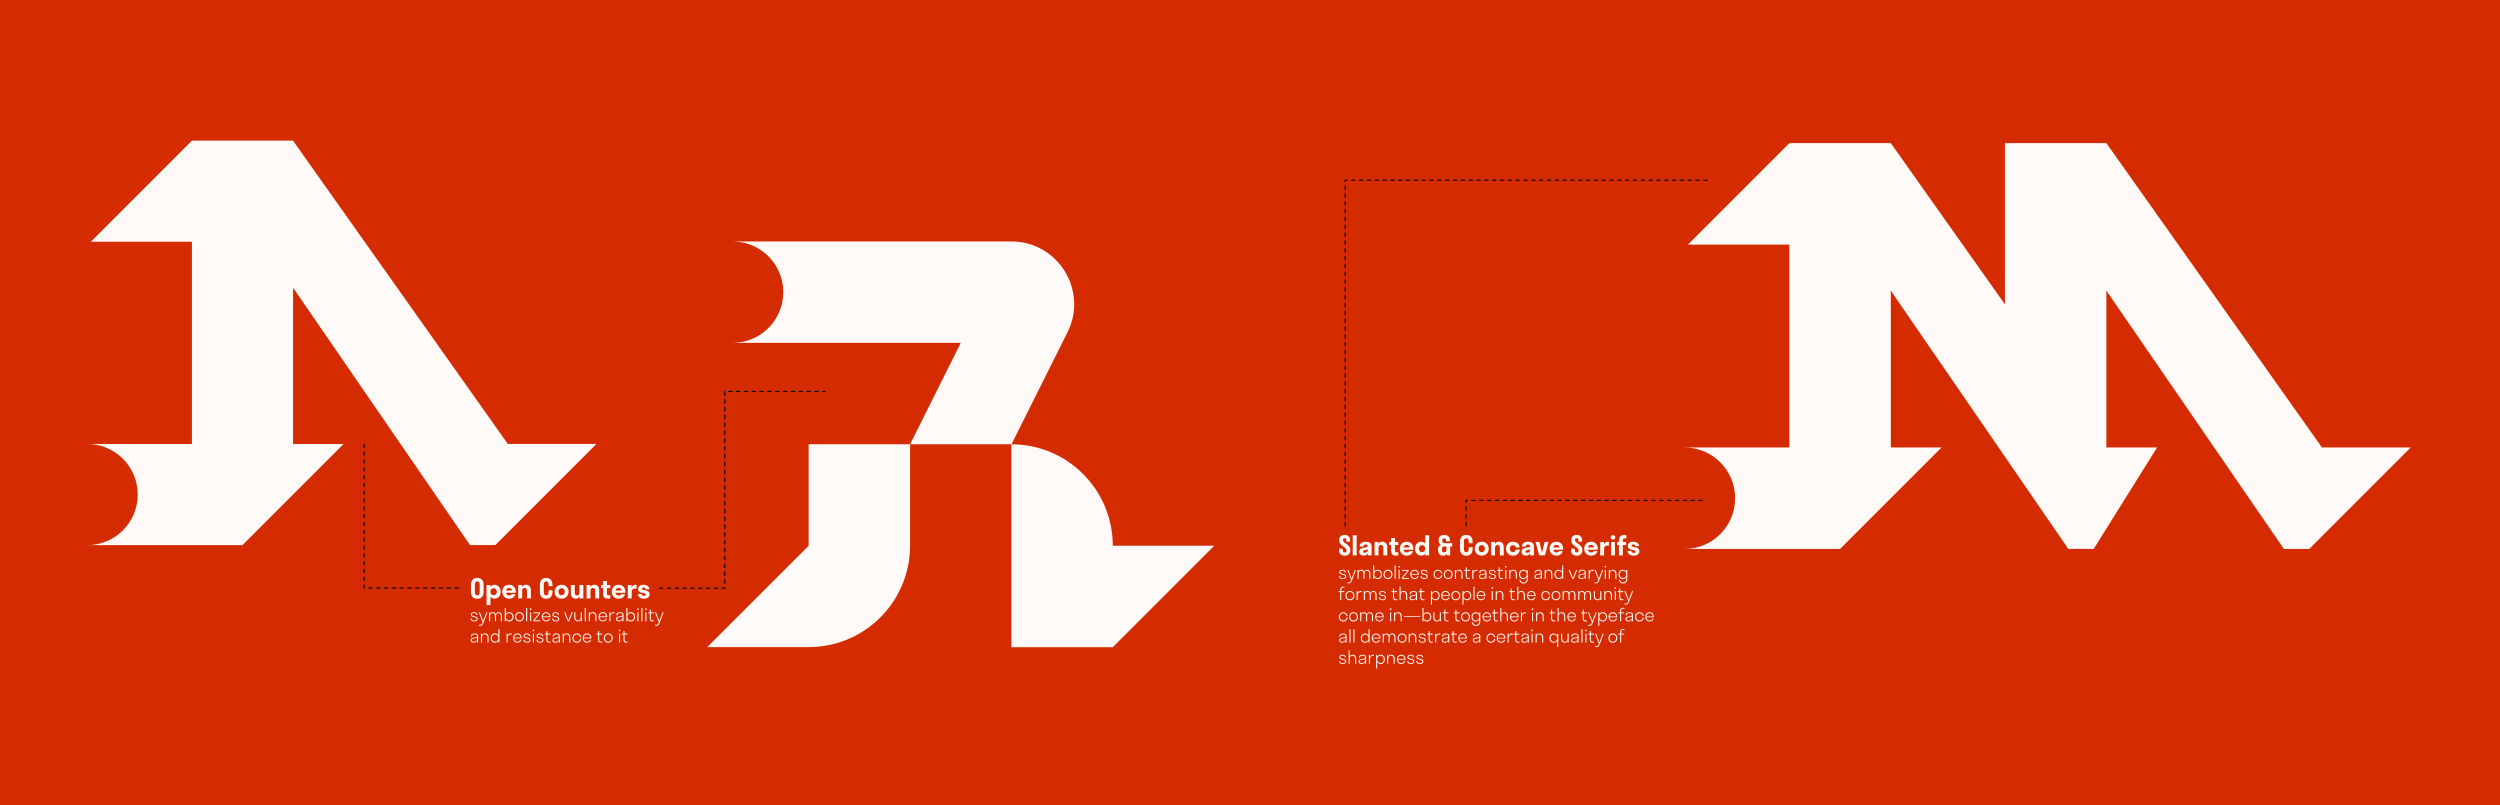 <svg width="2236" height="720" viewBox="0 0 2236 720" fill="none" xmlns="http://www.w3.org/2000/svg">
<rect width="2236" height="720" fill="#D42C00"/>
<path d="M454.223 397.102L262.04 125.77H171.655L81.204 216.236H171.655V397.102H168.451H78C102.966 397.102 123.192 417.332 123.192 442.302C123.192 467.272 102.966 487.569 78 487.569H168.451H171.655H216.847L307.299 397.102H262.106V257.296L420.379 487.502H443.009L533.46 397.035H454.223V397.102Z" fill="#FFFAF8"/>
<path d="M723.261 488.103L632.543 578.769H723.261C773.326 578.769 813.979 538.176 813.979 488.036V397.369H723.261V488.103Z" fill="#FFFAF8"/>
<path d="M995.282 488.103C995.282 438.029 954.696 397.369 904.564 397.369V488.103V578.836H995.282L1086 488.103H995.282Z" fill="#FFFAF8"/>
<path d="M904.631 215.969H745.891H655.239C680.272 215.969 700.565 236.266 700.565 261.302C700.565 286.339 680.272 306.636 655.239 306.636H745.957H859.305L813.979 397.369H904.697L954.829 297.088C973.387 259.834 946.285 215.969 904.631 215.969Z" fill="#FFFAF8"/>
<path d="M426.885 535.54C430.389 535.54 432.525 533.476 432.525 529.276V523.156C432.525 518.98 430.389 516.916 426.885 516.916C423.381 516.916 421.245 518.98 421.245 523.156V529.276C421.245 533.476 423.381 535.54 426.885 535.54ZM426.885 532.468C425.541 532.468 424.725 531.7 424.725 529.348V523.108C424.725 520.756 425.565 519.988 426.885 519.988C428.229 519.988 429.045 520.756 429.045 523.108V529.348C429.045 531.7 428.229 532.468 426.885 532.468ZM442.204 535.468C445.444 535.468 447.772 532.948 447.772 529.228C447.772 525.484 445.444 522.988 442.204 522.988C440.74 522.988 439.492 523.636 438.604 524.74V523.228H435.172V541.228H438.652V533.788C439.54 534.844 440.764 535.468 442.204 535.468ZM441.508 532.372C439.876 532.372 438.652 531.124 438.652 529.228C438.652 527.332 439.876 526.084 441.508 526.084C443.14 526.084 444.364 527.332 444.364 529.228C444.364 531.124 443.14 532.372 441.508 532.372ZM461.362 529.228C461.362 525.556 458.818 522.988 455.29 522.988C451.762 522.988 449.218 525.556 449.218 529.228C449.218 532.9 451.762 535.468 455.29 535.468C458.242 535.468 460.33 534.076 461.074 531.436H457.546C457.21 532.228 456.49 532.612 455.386 532.612C453.802 532.612 452.842 531.772 452.554 530.188H461.314C461.338 529.876 461.362 529.564 461.362 529.228ZM455.29 525.844C456.754 525.844 457.714 526.636 458.002 528.148H452.578C452.866 526.636 453.826 525.844 455.29 525.844ZM467.012 528.604C467.012 526.804 467.804 525.868 469.172 525.868C470.54 525.868 471.332 526.804 471.332 528.604V535.228H474.812V527.812C474.812 524.596 472.94 522.988 470.444 522.988C468.956 522.988 467.684 523.684 466.964 524.932V523.228H463.532V535.228H467.012V528.604ZM490.662 527.908V529.348C490.662 531.7 489.846 532.468 488.502 532.468C487.158 532.468 486.342 531.7 486.342 529.348V523.108C486.342 520.756 487.182 519.988 488.502 519.988C489.846 519.988 490.662 520.756 490.662 523.108V524.308H494.142V523.156C494.142 518.98 492.006 516.916 488.502 516.916C484.998 516.916 482.862 518.98 482.862 523.156V529.276C482.862 533.452 484.998 535.54 488.502 535.54C492.006 535.54 494.142 533.452 494.142 529.276V527.908H490.662ZM502.309 535.468C505.885 535.468 508.549 532.924 508.549 529.228C508.549 525.532 505.885 522.988 502.309 522.988C498.733 522.988 496.069 525.532 496.069 529.228C496.069 532.924 498.733 535.468 502.309 535.468ZM502.309 532.372C500.677 532.372 499.453 531.1 499.453 529.228C499.453 527.332 500.677 526.084 502.309 526.084C503.965 526.084 505.165 527.332 505.165 529.228C505.165 531.1 503.965 532.372 502.309 532.372ZM518.343 535.228H521.751V523.228H518.271V529.852C518.271 531.652 517.503 532.588 516.183 532.588C514.863 532.588 514.071 531.652 514.071 529.852V523.228H510.591V530.644C510.591 533.86 512.439 535.468 514.911 535.468C516.399 535.468 517.623 534.772 518.343 533.524V535.228ZM528.113 528.604C528.113 526.804 528.905 525.868 530.273 525.868C531.641 525.868 532.433 526.804 532.433 528.604V535.228H535.913V527.812C535.913 524.596 534.041 522.988 531.545 522.988C530.057 522.988 528.785 523.684 528.065 524.932V523.228H524.633V535.228H528.113V528.604ZM542.872 530.932V526.036H545.824V523.228H542.872V519.676H539.392V523.228H537.664V526.036H539.392V531.124C539.392 534.484 541.264 535.468 543.808 535.468C544.528 535.468 545.344 535.324 545.824 535.18V532.3C545.416 532.444 544.912 532.516 544.504 532.516C543.376 532.516 542.872 532.036 542.872 530.932ZM559.331 529.228C559.331 525.556 556.787 522.988 553.259 522.988C549.731 522.988 547.187 525.556 547.187 529.228C547.187 532.9 549.731 535.468 553.259 535.468C556.211 535.468 558.299 534.076 559.043 531.436H555.515C555.179 532.228 554.459 532.612 553.355 532.612C551.771 532.612 550.811 531.772 550.523 530.188H559.283C559.307 529.876 559.331 529.564 559.331 529.228ZM553.259 525.844C554.723 525.844 555.683 526.636 555.971 528.148H550.547C550.835 526.636 551.795 525.844 553.259 525.844ZM564.98 529.156C564.98 527.38 566.108 526.396 568.076 526.396C568.556 526.396 568.988 526.468 569.324 526.588V523.036C569.18 522.988 568.94 522.988 568.724 522.988C567.02 522.988 565.652 523.828 564.86 525.316V523.228H561.5V535.228H564.98V529.156ZM581.068 531.676C581.068 526.708 574.06 528.652 574.06 526.516C574.06 525.844 574.708 525.436 575.644 525.436C576.7 525.436 577.492 526.132 577.492 527.044H580.852C580.852 524.764 578.596 522.988 575.62 522.988C572.86 522.988 570.748 524.38 570.748 526.684C570.748 531.628 577.66 529.516 577.66 531.868C577.66 532.636 577.012 533.02 575.956 533.02C574.78 533.02 573.892 532.444 573.892 531.268H570.532C570.532 533.932 572.884 535.468 575.98 535.468C578.884 535.468 581.068 534.052 581.068 531.676Z" fill="#FFFAF8"/>
<path d="M427.277 553.505C427.277 550.289 422.029 551.953 422.029 549.681C422.029 548.801 422.797 548.289 423.965 548.289C425.197 548.289 426.093 548.993 426.093 549.937H427.085C427.085 548.545 425.757 547.505 423.965 547.505C422.317 547.505 421.069 548.321 421.069 549.713C421.069 552.865 426.301 551.137 426.301 553.537C426.301 554.545 425.517 555.057 424.205 555.057C422.877 555.057 421.869 554.433 421.869 553.217H420.877C420.877 554.897 422.301 555.825 424.205 555.825C426.013 555.825 427.277 554.993 427.277 553.505ZM432.571 556.705L435.995 547.665H435.019L432.155 555.377L429.211 547.665H428.235L431.691 556.625C431.099 558.145 430.603 558.881 429.355 558.881C428.971 558.881 428.603 558.817 428.315 558.705V559.569C428.603 559.665 429.019 559.729 429.451 559.729C431.275 559.729 431.915 558.481 432.571 556.705ZM438.395 551.025C438.395 549.201 439.195 548.353 440.539 548.353C441.883 548.353 442.683 549.201 442.683 551.025V555.665H443.643V551.025C443.643 549.201 444.475 548.353 445.835 548.353C447.147 548.353 447.931 549.201 447.931 551.025V555.665H448.891V550.817C448.891 548.513 447.675 547.505 446.091 547.505C444.859 547.505 443.851 548.097 443.435 549.345C443.003 548.081 442.011 547.505 440.795 547.505C439.739 547.505 438.859 547.985 438.395 548.993V547.665H437.435V555.665H438.395V551.025ZM459.307 551.665C459.307 549.217 457.659 547.505 455.483 547.505C454.155 547.505 453.035 548.209 452.395 549.361V543.665H451.435V555.665H452.395V553.969C453.035 555.121 454.155 555.825 455.483 555.825C457.659 555.825 459.307 554.113 459.307 551.665ZM455.371 548.385C457.067 548.385 458.347 549.697 458.347 551.665C458.347 553.633 457.067 554.945 455.371 554.945C453.675 554.945 452.395 553.633 452.395 551.665C452.395 549.697 453.675 548.385 455.371 548.385ZM464.607 555.825C466.879 555.825 468.591 554.113 468.591 551.665C468.591 549.217 466.879 547.505 464.607 547.505C462.335 547.505 460.623 549.217 460.623 551.665C460.623 554.113 462.335 555.825 464.607 555.825ZM464.607 554.945C462.879 554.945 461.583 553.633 461.583 551.665C461.583 549.697 462.879 548.385 464.607 548.385C466.335 548.385 467.631 549.697 467.631 551.665C467.631 553.633 466.335 554.945 464.607 554.945ZM471.52 555.665V543.665H470.56V555.665H471.52ZM474.618 545.617C475.082 545.617 475.402 545.281 475.402 544.833C475.402 544.385 475.082 544.049 474.618 544.049C474.17 544.049 473.834 544.385 473.834 544.833C473.834 545.281 474.17 545.617 474.618 545.617ZM475.098 555.665V547.665H474.138V555.665H475.098ZM483.332 554.817H478.004L483.012 548.817V547.665H477.236V548.513H482.148L477.156 554.513V555.665H483.332V554.817ZM492.32 551.665C492.32 549.217 490.672 547.505 488.448 547.505C486.224 547.505 484.576 549.217 484.576 551.665C484.576 554.113 486.224 555.825 488.448 555.825C490.208 555.825 491.6 554.865 492.096 553.265H491.072C490.656 554.321 489.712 554.977 488.48 554.977C486.816 554.977 485.648 553.825 485.52 552.001H492.304C492.32 551.889 492.32 551.777 492.32 551.665ZM488.448 548.353C490.08 548.353 491.248 549.489 491.376 551.297H485.52C485.664 549.489 486.816 548.353 488.448 548.353ZM500.214 553.505C500.214 550.289 494.966 551.953 494.966 549.681C494.966 548.801 495.734 548.289 496.902 548.289C498.134 548.289 499.03 548.993 499.03 549.937H500.022C500.022 548.545 498.694 547.505 496.902 547.505C495.254 547.505 494.006 548.321 494.006 549.713C494.006 552.865 499.238 551.137 499.238 553.537C499.238 554.545 498.454 555.057 497.142 555.057C495.814 555.057 494.806 554.433 494.806 553.217H493.814C493.814 554.897 495.238 555.825 497.142 555.825C498.95 555.825 500.214 554.993 500.214 553.505ZM512.26 547.665H511.252L508.42 554.961L505.588 547.665H504.58L507.78 555.665H509.06L512.26 547.665ZM519.428 555.665H520.388V547.665H519.428V551.857C519.428 553.985 518.516 554.977 517.012 554.977C515.524 554.977 514.612 553.985 514.612 551.857V547.665H513.652V552.065C513.652 554.689 514.996 555.825 516.772 555.825C517.956 555.825 518.932 555.265 519.428 554.065V555.665ZM523.973 555.665V543.665H523.013V555.665H523.973ZM527.551 551.377C527.551 549.313 528.495 548.353 529.999 548.353C531.503 548.353 532.447 549.313 532.447 551.377V555.665H533.407V551.169C533.407 548.609 532.063 547.505 530.255 547.505C529.039 547.505 528.047 548.065 527.551 549.233V547.665H526.591V555.665H527.551V551.377ZM543.038 551.665C543.038 549.217 541.39 547.505 539.166 547.505C536.942 547.505 535.294 549.217 535.294 551.665C535.294 554.113 536.942 555.825 539.166 555.825C540.926 555.825 542.318 554.865 542.814 553.265H541.79C541.374 554.321 540.43 554.977 539.198 554.977C537.534 554.977 536.366 553.825 536.238 552.001H543.022C543.038 551.889 543.038 551.777 543.038 551.665ZM539.166 548.353C540.798 548.353 541.966 549.489 542.094 551.297H536.238C536.382 549.489 537.534 548.353 539.166 548.353ZM545.973 551.793C545.973 549.537 547.013 548.481 548.741 548.481C549.077 548.481 549.381 548.529 549.637 548.625V547.601C549.429 547.537 549.173 547.505 548.917 547.505C547.589 547.505 546.517 548.129 545.973 549.441V547.665H545.013V555.665H545.973V551.793ZM556.732 555.665H557.676V550.001C557.676 548.193 556.14 547.505 554.476 547.505C552.78 547.505 551.18 548.273 551.18 550.289H552.156C552.156 548.961 553.132 548.289 554.476 548.289C555.756 548.289 556.716 548.849 556.716 549.969C556.716 552.241 550.94 550.113 550.94 553.617C550.94 555.121 552.204 555.825 553.74 555.825C554.972 555.825 556.172 555.281 556.732 554.033V555.665ZM551.916 553.569C551.916 551.521 555.34 552.369 556.732 551.377V552.369C556.732 554.097 555.34 555.009 553.9 555.009C552.732 555.009 551.916 554.545 551.916 553.569ZM568.057 551.665C568.057 549.217 566.409 547.505 564.233 547.505C562.905 547.505 561.785 548.209 561.145 549.361V543.665H560.185V555.665H561.145V553.969C561.785 555.121 562.905 555.825 564.233 555.825C566.409 555.825 568.057 554.113 568.057 551.665ZM564.121 548.385C565.817 548.385 567.097 549.697 567.097 551.665C567.097 553.633 565.817 554.945 564.121 554.945C562.425 554.945 561.145 553.633 561.145 551.665C561.145 549.697 562.425 548.385 564.121 548.385ZM570.509 545.617C570.973 545.617 571.293 545.281 571.293 544.833C571.293 544.385 570.973 544.049 570.509 544.049C570.061 544.049 569.725 544.385 569.725 544.833C569.725 545.281 570.061 545.617 570.509 545.617ZM570.989 555.665V547.665H570.029V555.665H570.989ZM574.567 555.665V543.665H573.607V555.665H574.567ZM577.665 545.617C578.129 545.617 578.449 545.281 578.449 544.833C578.449 544.385 578.129 544.049 577.665 544.049C577.217 544.049 576.881 544.385 576.881 544.833C576.881 545.281 577.217 545.617 577.665 545.617ZM578.145 555.665V547.665H577.185V555.665H578.145ZM582.107 552.929V548.513H584.859V547.665H582.107V545.361H581.147V547.665H579.771V548.513H581.147V552.977C581.147 555.185 582.203 555.825 583.659 555.825C584.091 555.825 584.587 555.729 584.859 555.649V554.769C584.603 554.865 584.283 554.945 583.803 554.945C582.667 554.945 582.107 554.321 582.107 552.929ZM590.149 556.705L593.573 547.665H592.597L589.733 555.377L586.789 547.665H585.813L589.269 556.625C588.677 558.145 588.181 558.881 586.933 558.881C586.549 558.881 586.181 558.817 585.893 558.705V559.569C586.181 559.665 586.597 559.729 587.029 559.729C588.853 559.729 589.493 558.481 590.149 556.705ZM426.701 574.665H427.645V569.001C427.645 567.193 426.109 566.505 424.445 566.505C422.749 566.505 421.149 567.273 421.149 569.289H422.125C422.125 567.961 423.101 567.289 424.445 567.289C425.725 567.289 426.685 567.849 426.685 568.969C426.685 571.241 420.909 569.113 420.909 572.617C420.909 574.121 422.173 574.825 423.709 574.825C424.941 574.825 426.141 574.281 426.701 573.033V574.665ZM421.885 572.569C421.885 570.521 425.309 571.369 426.701 570.377V571.369C426.701 573.097 425.309 574.009 423.869 574.009C422.701 574.009 421.885 573.545 421.885 572.569ZM431.114 570.377C431.114 568.313 432.058 567.353 433.562 567.353C435.066 567.353 436.01 568.313 436.01 570.377V574.665H436.97V570.169C436.97 567.609 435.626 566.505 433.818 566.505C432.602 566.505 431.61 567.065 431.114 568.233V566.665H430.154V574.665H431.114V570.377ZM445.769 574.665H446.729V562.665H445.769V568.361C445.129 567.209 444.009 566.505 442.681 566.505C440.505 566.505 438.857 568.217 438.857 570.665C438.857 573.113 440.505 574.825 442.681 574.825C444.009 574.825 445.129 574.121 445.769 572.969V574.665ZM442.793 567.385C444.489 567.385 445.769 568.697 445.769 570.665C445.769 572.633 444.489 573.945 442.793 573.945C441.097 573.945 439.817 572.633 439.817 570.665C439.817 568.697 441.097 567.385 442.793 567.385ZM454.004 570.793C454.004 568.537 455.044 567.481 456.772 567.481C457.108 567.481 457.412 567.529 457.668 567.625V566.601C457.46 566.537 457.204 566.505 456.948 566.505C455.62 566.505 454.548 567.129 454.004 568.441V566.665H453.044V574.665H454.004V570.793ZM466.585 570.665C466.585 568.217 464.937 566.505 462.713 566.505C460.489 566.505 458.841 568.217 458.841 570.665C458.841 573.113 460.489 574.825 462.713 574.825C464.473 574.825 465.865 573.865 466.361 572.265H465.337C464.921 573.321 463.977 573.977 462.745 573.977C461.081 573.977 459.913 572.825 459.785 571.001H466.569C466.585 570.889 466.585 570.777 466.585 570.665ZM462.713 567.353C464.345 567.353 465.513 568.489 465.641 570.297H459.785C459.929 568.489 461.081 567.353 462.713 567.353ZM474.48 572.505C474.48 569.289 469.232 570.953 469.232 568.681C469.232 567.801 470 567.289 471.168 567.289C472.4 567.289 473.296 567.993 473.296 568.937H474.288C474.288 567.545 472.96 566.505 471.168 566.505C469.52 566.505 468.272 567.321 468.272 568.713C468.272 571.865 473.504 570.137 473.504 572.537C473.504 573.545 472.72 574.057 471.408 574.057C470.08 574.057 469.072 573.433 469.072 572.217H468.08C468.08 573.897 469.504 574.825 471.408 574.825C473.216 574.825 474.48 573.993 474.48 572.505ZM477.102 564.617C477.566 564.617 477.886 564.281 477.886 563.833C477.886 563.385 477.566 563.049 477.102 563.049C476.654 563.049 476.318 563.385 476.318 563.833C476.318 564.281 476.654 564.617 477.102 564.617ZM477.582 574.665V566.665H476.622V574.665H477.582ZM486.12 572.505C486.12 569.289 480.872 570.953 480.872 568.681C480.872 567.801 481.64 567.289 482.808 567.289C484.04 567.289 484.936 567.993 484.936 568.937H485.928C485.928 567.545 484.6 566.505 482.808 566.505C481.16 566.505 479.912 567.321 479.912 568.713C479.912 571.865 485.144 570.137 485.144 572.537C485.144 573.545 484.36 574.057 483.048 574.057C481.72 574.057 480.712 573.433 480.712 572.217H479.72C479.72 573.897 481.144 574.825 483.048 574.825C484.856 574.825 486.12 573.993 486.12 572.505ZM489.607 571.929V567.513H492.359V566.665H489.607V564.361H488.647V566.665H487.271V567.513H488.647V571.977C488.647 574.185 489.703 574.825 491.159 574.825C491.591 574.825 492.087 574.729 492.359 574.649V573.769C492.103 573.865 491.783 573.945 491.303 573.945C490.167 573.945 489.607 573.321 489.607 571.929ZM499.841 574.665H500.785V569.001C500.785 567.193 499.249 566.505 497.585 566.505C495.889 566.505 494.289 567.273 494.289 569.289H495.265C495.265 567.961 496.241 567.289 497.585 567.289C498.865 567.289 499.825 567.849 499.825 568.969C499.825 571.241 494.049 569.113 494.049 572.617C494.049 574.121 495.313 574.825 496.849 574.825C498.081 574.825 499.281 574.281 499.841 573.033V574.665ZM495.025 572.569C495.025 570.521 498.449 571.369 499.841 570.377V571.369C499.841 573.097 498.449 574.009 497.009 574.009C495.841 574.009 495.025 573.545 495.025 572.569ZM504.254 570.377C504.254 568.313 505.198 567.353 506.702 567.353C508.206 567.353 509.15 568.313 509.15 570.377V574.665H510.11V570.169C510.11 567.609 508.766 566.505 506.958 566.505C505.742 566.505 504.75 567.065 504.254 568.233V566.665H503.294V574.665H504.254V570.377ZM518.798 569.849H519.79C519.566 567.849 517.95 566.505 515.918 566.505C513.678 566.505 511.998 568.217 511.998 570.665C511.998 573.113 513.678 574.825 515.918 574.825C518.014 574.825 519.662 573.401 519.822 571.305H518.83C518.654 572.953 517.422 573.945 515.918 573.945C514.222 573.945 512.958 572.633 512.958 570.665C512.958 568.697 514.222 567.385 515.918 567.385C517.374 567.385 518.59 568.313 518.798 569.849ZM528.898 570.665C528.898 568.217 527.25 566.505 525.026 566.505C522.802 566.505 521.154 568.217 521.154 570.665C521.154 573.113 522.802 574.825 525.026 574.825C526.786 574.825 528.178 573.865 528.674 572.265H527.65C527.234 573.321 526.29 573.977 525.058 573.977C523.394 573.977 522.226 572.825 522.098 571.001H528.882C528.898 570.889 528.898 570.777 528.898 570.665ZM525.026 567.353C526.658 567.353 527.826 568.489 527.954 570.297H522.098C522.242 568.489 523.394 567.353 525.026 567.353ZM535.904 571.929V567.513H538.656V566.665H535.904V564.361H534.944V566.665H533.568V567.513H534.944V571.977C534.944 574.185 536 574.825 537.456 574.825C537.888 574.825 538.384 574.729 538.656 574.649V573.769C538.4 573.865 538.08 573.945 537.6 573.945C536.464 573.945 535.904 573.321 535.904 571.929ZM544.044 574.825C546.316 574.825 548.028 573.113 548.028 570.665C548.028 568.217 546.316 566.505 544.044 566.505C541.772 566.505 540.06 568.217 540.06 570.665C540.06 573.113 541.772 574.825 544.044 574.825ZM544.044 573.945C542.316 573.945 541.02 572.633 541.02 570.665C541.02 568.697 542.316 567.385 544.044 567.385C545.772 567.385 547.068 568.697 547.068 570.665C547.068 572.633 545.772 573.945 544.044 573.945ZM554.165 564.617C554.629 564.617 554.949 564.281 554.949 563.833C554.949 563.385 554.629 563.049 554.165 563.049C553.717 563.049 553.381 563.385 553.381 563.833C553.381 564.281 553.717 564.617 554.165 564.617ZM554.645 574.665V566.665H553.685V574.665H554.645ZM558.607 571.929V567.513H561.359V566.665H558.607V564.361H557.647V566.665H556.271V567.513H557.647V571.977C557.647 574.185 558.703 574.825 560.159 574.825C560.591 574.825 561.087 574.729 561.359 574.649V573.769C561.103 573.865 560.783 573.945 560.303 573.945C559.167 573.945 558.607 573.321 558.607 571.929Z" fill="#FFFAF8"/>
<path d="M325.681 396.717L325.681 526.01H413.024" stroke="#0A0606" stroke-dasharray="4 3"/>
<path d="M589.345 526.133H648.223L648.223 350.036H738.311" stroke="#0A0606" stroke-dasharray="4 3"/>
<path d="M1197.79 483.12C1197.79 485.52 1198.95 486.936 1200.53 488.088L1202.5 489.552C1203.65 490.416 1204.42 491.136 1204.42 492.432C1204.42 493.464 1203.75 494.088 1202.69 494.088C1201.66 494.088 1200.96 493.32 1200.96 492.048V490.728H1197.6V492.216C1197.6 495.312 1199.88 497.04 1202.69 497.04C1205.5 497.04 1207.8 495.36 1207.8 492.024C1207.8 489.696 1206.58 488.256 1205.04 487.104L1202.98 485.592C1201.87 484.776 1201.15 484.152 1201.15 482.952C1201.15 481.92 1201.78 481.368 1202.67 481.368C1203.63 481.368 1204.23 481.968 1204.23 483.288V484.488H1207.56V483.216C1207.56 479.976 1205.38 478.416 1202.67 478.416C1199.98 478.416 1197.79 479.76 1197.79 483.12ZM1213.38 496.728V478.728H1209.9V496.728H1213.38ZM1223.43 496.728H1226.79V488.472C1226.79 485.592 1224.27 484.488 1221.51 484.488C1218.72 484.488 1216.03 485.712 1216.03 488.856H1219.47C1219.47 487.68 1220.21 487.032 1221.41 487.032C1222.49 487.032 1223.31 487.536 1223.31 488.376C1223.31 490.728 1215.67 488.448 1215.67 493.536C1215.67 495.912 1217.62 496.968 1219.61 496.968C1221.27 496.968 1222.66 496.368 1223.43 494.904V496.728ZM1219.15 493.248C1219.15 491.856 1221.7 492.072 1223.35 491.328V491.952C1223.35 493.56 1222.11 494.4 1220.67 494.4C1219.83 494.4 1219.15 494.016 1219.15 493.248ZM1232.93 490.104C1232.93 488.304 1233.72 487.368 1235.09 487.368C1236.45 487.368 1237.25 488.304 1237.25 490.104V496.728H1240.73V489.312C1240.73 486.096 1238.85 484.488 1236.36 484.488C1234.87 484.488 1233.6 485.184 1232.88 486.432V484.728H1229.45V496.728H1232.93V490.104ZM1247.69 492.432V487.536H1250.64V484.728H1247.69V481.176H1244.21V484.728H1242.48V487.536H1244.21V492.624C1244.21 495.984 1246.08 496.968 1248.62 496.968C1249.34 496.968 1250.16 496.824 1250.64 496.68V493.8C1250.23 493.944 1249.73 494.016 1249.32 494.016C1248.19 494.016 1247.69 493.536 1247.69 492.432ZM1264.14 490.728C1264.14 487.056 1261.6 484.488 1258.07 484.488C1254.54 484.488 1252 487.056 1252 490.728C1252 494.4 1254.54 496.968 1258.07 496.968C1261.02 496.968 1263.11 495.576 1263.86 492.936H1260.33C1259.99 493.728 1259.27 494.112 1258.17 494.112C1256.58 494.112 1255.62 493.272 1255.34 491.688H1264.1C1264.12 491.376 1264.14 491.064 1264.14 490.728ZM1258.07 487.344C1259.54 487.344 1260.5 488.136 1260.78 489.648H1255.36C1255.65 488.136 1256.61 487.344 1258.07 487.344ZM1274.79 496.728H1278.19V478.728H1274.71V486.168C1273.83 485.112 1272.6 484.488 1271.19 484.488C1267.92 484.488 1265.59 486.984 1265.59 490.728C1265.59 494.448 1267.92 496.968 1271.19 496.968C1272.65 496.968 1273.9 496.32 1274.79 495.192V496.728ZM1271.86 487.584C1273.51 487.584 1274.71 488.832 1274.71 490.728C1274.71 492.624 1273.51 493.872 1271.86 493.872C1270.23 493.872 1269.03 492.624 1269.03 490.728C1269.03 488.832 1270.23 487.584 1271.86 487.584ZM1294.24 496.728H1297.03V488.736H1298.92V485.856H1291.75C1290.74 485.856 1290.07 485.328 1290.07 483.864V483.264C1290.07 481.968 1290.71 481.488 1291.67 481.488C1292.68 481.488 1293.31 481.968 1293.31 483.264V484.152H1296.79V483.144C1296.79 480.048 1294.6 478.416 1291.67 478.416C1288.84 478.416 1286.71 479.976 1286.71 482.928V483.696C1286.71 485.352 1287.52 486.504 1288.75 487.176C1287.21 487.848 1286.2 489.144 1286.2 491.016V491.928C1286.2 495.312 1287.88 497.04 1290.83 497.04C1292.44 497.04 1293.59 496.416 1294.24 495.144V496.728ZM1291.7 493.968C1290.31 493.968 1289.68 493.416 1289.68 491.784V490.944C1289.68 489.336 1290.47 488.736 1291.72 488.736H1293.67V491.976C1293.67 493.416 1293.02 493.968 1291.7 493.968ZM1313.62 489.408V490.848C1313.62 493.2 1312.81 493.968 1311.46 493.968C1310.12 493.968 1309.3 493.2 1309.3 490.848V484.608C1309.3 482.256 1310.14 481.488 1311.46 481.488C1312.81 481.488 1313.62 482.256 1313.62 484.608V485.808H1317.1V484.656C1317.1 480.48 1314.97 478.416 1311.46 478.416C1307.96 478.416 1305.82 480.48 1305.82 484.656V490.776C1305.82 494.952 1307.96 497.04 1311.46 497.04C1314.97 497.04 1317.1 494.952 1317.1 490.776V489.408H1313.62ZM1325.27 496.968C1328.85 496.968 1331.51 494.424 1331.51 490.728C1331.51 487.032 1328.85 484.488 1325.27 484.488C1321.69 484.488 1319.03 487.032 1319.03 490.728C1319.03 494.424 1321.69 496.968 1325.27 496.968ZM1325.27 493.872C1323.64 493.872 1322.41 492.6 1322.41 490.728C1322.41 488.832 1323.64 487.584 1325.27 487.584C1326.93 487.584 1328.13 488.832 1328.13 490.728C1328.13 492.6 1326.93 493.872 1325.27 493.872ZM1337.15 490.104C1337.15 488.304 1337.94 487.368 1339.31 487.368C1340.68 487.368 1341.47 488.304 1341.47 490.104V496.728H1344.95V489.312C1344.95 486.096 1343.08 484.488 1340.58 484.488C1339.1 484.488 1337.82 485.184 1337.1 486.432V484.728H1333.67V496.728H1337.15V490.104ZM1355.7 489.624H1359.26C1358.94 486.552 1356.52 484.488 1353.14 484.488C1349.61 484.488 1346.99 487.056 1346.99 490.728C1346.99 494.4 1349.61 496.968 1353.14 496.968C1356.62 496.968 1359.11 494.808 1359.28 491.568H1355.78C1355.56 493.104 1354.46 493.872 1353.16 493.872C1351.53 493.872 1350.4 492.624 1350.4 490.728C1350.4 488.832 1351.55 487.584 1353.16 487.584C1354.46 487.584 1355.54 488.256 1355.7 489.624ZM1368.62 496.728H1371.98V488.472C1371.98 485.592 1369.46 484.488 1366.7 484.488C1363.92 484.488 1361.23 485.712 1361.23 488.856H1364.66C1364.66 487.68 1365.41 487.032 1366.61 487.032C1367.69 487.032 1368.5 487.536 1368.5 488.376C1368.5 490.728 1360.87 488.448 1360.87 493.536C1360.87 495.912 1362.81 496.968 1364.81 496.968C1366.46 496.968 1367.85 496.368 1368.62 494.904V496.728ZM1364.35 493.248C1364.35 491.856 1366.89 492.072 1368.55 491.328V491.952C1368.55 493.56 1367.3 494.4 1365.86 494.4C1365.02 494.4 1364.35 494.016 1364.35 493.248ZM1385.01 484.728H1381.53L1379.2 494.352L1376.87 484.728H1373.39L1376.63 496.728H1381.77L1385.01 484.728ZM1398.07 490.728C1398.07 487.056 1395.52 484.488 1391.99 484.488C1388.47 484.488 1385.92 487.056 1385.92 490.728C1385.92 494.4 1388.47 496.968 1391.99 496.968C1394.95 496.968 1397.03 495.576 1397.78 492.936H1394.25C1393.91 493.728 1393.19 494.112 1392.09 494.112C1390.51 494.112 1389.55 493.272 1389.26 491.688H1398.02C1398.04 491.376 1398.07 491.064 1398.07 490.728ZM1391.99 487.344C1393.46 487.344 1394.42 488.136 1394.71 489.648H1389.28C1389.57 488.136 1390.53 487.344 1391.99 487.344ZM1405.31 483.12C1405.31 485.52 1406.46 486.936 1408.05 488.088L1410.01 489.552C1411.17 490.416 1411.93 491.136 1411.93 492.432C1411.93 493.464 1411.26 494.088 1410.21 494.088C1409.17 494.088 1408.48 493.32 1408.48 492.048V490.728H1405.12V492.216C1405.12 495.312 1407.4 497.04 1410.21 497.04C1413.01 497.04 1415.32 495.36 1415.32 492.024C1415.32 489.696 1414.09 488.256 1412.56 487.104L1410.49 485.592C1409.39 484.776 1408.67 484.152 1408.67 482.952C1408.67 481.92 1409.29 481.368 1410.18 481.368C1411.14 481.368 1411.74 481.968 1411.74 483.288V484.488H1415.08V483.216C1415.08 479.976 1412.89 478.416 1410.18 478.416C1407.49 478.416 1405.31 479.76 1405.31 483.12ZM1429.07 490.728C1429.07 487.056 1426.53 484.488 1423 484.488C1419.47 484.488 1416.93 487.056 1416.93 490.728C1416.93 494.4 1419.47 496.968 1423 496.968C1425.95 496.968 1428.04 495.576 1428.79 492.936H1425.26C1424.92 493.728 1424.2 494.112 1423.1 494.112C1421.51 494.112 1420.55 493.272 1420.27 491.688H1429.03C1429.05 491.376 1429.07 491.064 1429.07 490.728ZM1423 487.344C1424.47 487.344 1425.43 488.136 1425.71 489.648H1420.29C1420.58 488.136 1421.54 487.344 1423 487.344ZM1434.72 490.656C1434.72 488.88 1435.85 487.896 1437.82 487.896C1438.3 487.896 1438.73 487.968 1439.07 488.088V484.536C1438.92 484.488 1438.68 484.488 1438.47 484.488C1436.76 484.488 1435.39 485.328 1434.6 486.816V484.728H1431.24V496.728H1434.72V490.656ZM1442.67 482.64C1443.87 482.64 1444.74 481.752 1444.74 480.624C1444.74 479.472 1443.87 478.608 1442.67 478.608C1441.47 478.608 1440.59 479.472 1440.59 480.624C1440.59 481.752 1441.47 482.64 1442.67 482.64ZM1444.4 496.728V484.728H1440.92V496.728H1444.4ZM1451.47 483.144C1451.47 482.016 1452.15 481.416 1453.25 481.416C1453.73 481.416 1454.21 481.488 1454.59 481.632V478.704C1454.16 478.56 1453.47 478.488 1452.79 478.488C1450.06 478.488 1447.99 480 1447.99 483.024V484.728H1446.27V487.536H1447.99V496.728H1451.47V487.536H1454.43V484.728H1451.47V483.144ZM1466.28 493.176C1466.28 488.208 1459.27 490.152 1459.27 488.016C1459.27 487.344 1459.92 486.936 1460.86 486.936C1461.91 486.936 1462.7 487.632 1462.7 488.544H1466.06C1466.06 486.264 1463.81 484.488 1460.83 484.488C1458.07 484.488 1455.96 485.88 1455.96 488.184C1455.96 493.128 1462.87 491.016 1462.87 493.368C1462.87 494.136 1462.22 494.52 1461.17 494.52C1459.99 494.52 1459.1 493.944 1459.1 492.768H1455.74C1455.74 495.432 1458.1 496.968 1461.19 496.968C1464.1 496.968 1466.28 495.552 1466.28 493.176Z" fill="#FFFAF8"/>
<path d="M1204.04 515.568C1204.04 512.352 1198.79 514.016 1198.79 511.744C1198.79 510.864 1199.56 510.352 1200.73 510.352C1201.96 510.352 1202.86 511.056 1202.86 512H1203.85C1203.85 510.608 1202.52 509.568 1200.73 509.568C1199.08 509.568 1197.83 510.384 1197.83 511.776C1197.83 514.928 1203.07 513.2 1203.07 515.6C1203.07 516.608 1202.28 517.12 1200.97 517.12C1199.64 517.12 1198.63 516.496 1198.63 515.28H1197.64C1197.64 516.96 1199.07 517.888 1200.97 517.888C1202.78 517.888 1204.04 517.056 1204.04 515.568ZM1209.34 518.768L1212.76 509.728H1211.79L1208.92 517.44L1205.98 509.728H1205L1208.46 518.688C1207.87 520.208 1207.37 520.944 1206.12 520.944C1205.74 520.944 1205.37 520.88 1205.08 520.768V521.632C1205.37 521.728 1205.79 521.792 1206.22 521.792C1208.04 521.792 1208.68 520.544 1209.34 518.768ZM1215.16 513.088C1215.16 511.264 1215.96 510.416 1217.3 510.416C1218.65 510.416 1219.45 511.264 1219.45 513.088V517.728H1220.41V513.088C1220.41 511.264 1221.24 510.416 1222.6 510.416C1223.91 510.416 1224.7 511.264 1224.7 513.088V517.728H1225.66V512.88C1225.66 510.576 1224.44 509.568 1222.86 509.568C1221.62 509.568 1220.62 510.16 1220.2 511.408C1219.77 510.144 1218.78 509.568 1217.56 509.568C1216.5 509.568 1215.62 510.048 1215.16 511.056V509.728H1214.2V517.728H1215.16V513.088ZM1236.07 513.728C1236.07 511.28 1234.42 509.568 1232.25 509.568C1230.92 509.568 1229.8 510.272 1229.16 511.424V505.728H1228.2V517.728H1229.16V516.032C1229.8 517.184 1230.92 517.888 1232.25 517.888C1234.42 517.888 1236.07 516.176 1236.07 513.728ZM1232.14 510.448C1233.83 510.448 1235.11 511.76 1235.11 513.728C1235.11 515.696 1233.83 517.008 1232.14 517.008C1230.44 517.008 1229.16 515.696 1229.16 513.728C1229.16 511.76 1230.44 510.448 1232.14 510.448ZM1241.37 517.888C1243.64 517.888 1245.36 516.176 1245.36 513.728C1245.36 511.28 1243.64 509.568 1241.37 509.568C1239.1 509.568 1237.39 511.28 1237.39 513.728C1237.39 516.176 1239.1 517.888 1241.37 517.888ZM1241.37 517.008C1239.64 517.008 1238.35 515.696 1238.35 513.728C1238.35 511.76 1239.64 510.448 1241.37 510.448C1243.1 510.448 1244.4 511.76 1244.4 513.728C1244.4 515.696 1243.1 517.008 1241.37 517.008ZM1248.29 517.728V505.728H1247.33V517.728H1248.29ZM1251.38 507.68C1251.85 507.68 1252.17 507.344 1252.17 506.896C1252.17 506.448 1251.85 506.112 1251.38 506.112C1250.94 506.112 1250.6 506.448 1250.6 506.896C1250.6 507.344 1250.94 507.68 1251.38 507.68ZM1251.86 517.728V509.728H1250.9V517.728H1251.86ZM1260.1 516.88H1254.77L1259.78 510.88V509.728H1254V510.576H1258.91L1253.92 516.576V517.728H1260.1V516.88ZM1269.09 513.728C1269.09 511.28 1267.44 509.568 1265.21 509.568C1262.99 509.568 1261.34 511.28 1261.34 513.728C1261.34 516.176 1262.99 517.888 1265.21 517.888C1266.97 517.888 1268.37 516.928 1268.86 515.328H1267.84C1267.42 516.384 1266.48 517.04 1265.25 517.04C1263.58 517.04 1262.41 515.888 1262.29 514.064H1269.07C1269.09 513.952 1269.09 513.84 1269.09 513.728ZM1265.21 510.416C1266.85 510.416 1268.01 511.552 1268.14 513.36H1262.29C1262.43 511.552 1263.58 510.416 1265.21 510.416ZM1276.98 515.568C1276.98 512.352 1271.73 514.016 1271.73 511.744C1271.73 510.864 1272.5 510.352 1273.67 510.352C1274.9 510.352 1275.8 511.056 1275.8 512H1276.79C1276.79 510.608 1275.46 509.568 1273.67 509.568C1272.02 509.568 1270.77 510.384 1270.77 511.776C1270.77 514.928 1276 513.2 1276 515.6C1276 516.608 1275.22 517.12 1273.91 517.12C1272.58 517.12 1271.57 516.496 1271.57 515.28H1270.58C1270.58 516.96 1272 517.888 1273.91 517.888C1275.72 517.888 1276.98 517.056 1276.98 515.568ZM1288.95 512.912H1289.95C1289.72 510.912 1288.11 509.568 1286.07 509.568C1283.83 509.568 1282.15 511.28 1282.15 513.728C1282.15 516.176 1283.83 517.888 1286.07 517.888C1288.17 517.888 1289.82 516.464 1289.98 514.368H1288.99C1288.81 516.016 1287.58 517.008 1286.07 517.008C1284.38 517.008 1283.11 515.696 1283.11 513.728C1283.11 511.76 1284.38 510.448 1286.07 510.448C1287.53 510.448 1288.75 511.376 1288.95 512.912ZM1295.29 517.888C1297.57 517.888 1299.28 516.176 1299.28 513.728C1299.28 511.28 1297.57 509.568 1295.29 509.568C1293.02 509.568 1291.31 511.28 1291.31 513.728C1291.31 516.176 1293.02 517.888 1295.29 517.888ZM1295.29 517.008C1293.57 517.008 1292.27 515.696 1292.27 513.728C1292.27 511.76 1293.57 510.448 1295.29 510.448C1297.02 510.448 1298.32 511.76 1298.32 513.728C1298.32 515.696 1297.02 517.008 1295.29 517.008ZM1302.21 513.44C1302.21 511.376 1303.15 510.416 1304.66 510.416C1306.16 510.416 1307.1 511.376 1307.1 513.44V517.728H1308.06V513.232C1308.06 510.672 1306.72 509.568 1304.91 509.568C1303.7 509.568 1302.7 510.128 1302.21 511.296V509.728H1301.25V517.728H1302.21V513.44ZM1311.95 514.992V510.576H1314.7V509.728H1311.95V507.424H1310.99V509.728H1309.62V510.576H1310.99V515.04C1310.99 517.248 1312.05 517.888 1313.5 517.888C1313.94 517.888 1314.43 517.792 1314.7 517.712V516.832C1314.45 516.928 1314.13 517.008 1313.65 517.008C1312.51 517.008 1311.95 516.384 1311.95 514.992ZM1317.8 513.856C1317.8 511.6 1318.84 510.544 1320.57 510.544C1320.91 510.544 1321.21 510.592 1321.47 510.688V509.664C1321.26 509.6 1321 509.568 1320.75 509.568C1319.42 509.568 1318.35 510.192 1317.8 511.504V509.728H1316.84V517.728H1317.8V513.856ZM1328.56 517.728H1329.5V512.064C1329.5 510.256 1327.97 509.568 1326.3 509.568C1324.61 509.568 1323.01 510.336 1323.01 512.352H1323.98C1323.98 511.024 1324.96 510.352 1326.3 510.352C1327.58 510.352 1328.54 510.912 1328.54 512.032C1328.54 514.304 1322.77 512.176 1322.77 515.68C1322.77 517.184 1324.03 517.888 1325.57 517.888C1326.8 517.888 1328 517.344 1328.56 516.096V517.728ZM1323.74 515.632C1323.74 513.584 1327.17 514.432 1328.56 513.44V514.432C1328.56 516.16 1327.17 517.072 1325.73 517.072C1324.56 517.072 1323.74 516.608 1323.74 515.632ZM1337.93 515.568C1337.93 512.352 1332.69 514.016 1332.69 511.744C1332.69 510.864 1333.45 510.352 1334.62 510.352C1335.85 510.352 1336.75 511.056 1336.75 512H1337.74C1337.74 510.608 1336.41 509.568 1334.62 509.568C1332.97 509.568 1331.73 510.384 1331.73 511.776C1331.73 514.928 1336.96 513.2 1336.96 515.6C1336.96 516.608 1336.17 517.12 1334.86 517.12C1333.53 517.12 1332.53 516.496 1332.53 515.28H1331.53C1331.53 516.96 1332.96 517.888 1334.86 517.888C1336.67 517.888 1337.93 517.056 1337.93 515.568ZM1341.42 514.992V510.576H1344.17V509.728H1341.42V507.424H1340.46V509.728H1339.08V510.576H1340.46V515.04C1340.46 517.248 1341.52 517.888 1342.97 517.888C1343.4 517.888 1343.9 517.792 1344.17 517.712V516.832C1343.92 516.928 1343.6 517.008 1343.12 517.008C1341.98 517.008 1341.42 516.384 1341.42 514.992ZM1346.79 507.68C1347.25 507.68 1347.57 507.344 1347.57 506.896C1347.57 506.448 1347.25 506.112 1346.79 506.112C1346.34 506.112 1346.01 506.448 1346.01 506.896C1346.01 507.344 1346.34 507.68 1346.79 507.68ZM1347.27 517.728V509.728H1346.31V517.728H1347.27ZM1350.85 513.44C1350.85 511.376 1351.79 510.416 1353.3 510.416C1354.8 510.416 1355.74 511.376 1355.74 513.44V517.728H1356.7V513.232C1356.7 510.672 1355.36 509.568 1353.55 509.568C1352.34 509.568 1351.34 510.128 1350.85 511.296V509.728H1349.89V517.728H1350.85V513.44ZM1366.46 517.92V509.728H1365.5V511.424C1364.86 510.272 1363.74 509.568 1362.42 509.568C1360.24 509.568 1358.59 511.28 1358.59 513.728C1358.59 516.176 1360.24 517.888 1362.42 517.888C1363.74 517.888 1364.86 517.184 1365.5 516.032V517.92C1365.5 519.728 1364.45 520.992 1362.66 520.992C1361.14 520.992 1360.08 520.032 1359.82 518.56H1358.85C1359.12 520.544 1360.64 521.888 1362.66 521.888C1364.8 521.888 1366.46 520.336 1366.46 517.92ZM1362.53 517.008C1360.83 517.008 1359.55 515.696 1359.55 513.728C1359.55 511.76 1360.83 510.448 1362.53 510.448C1364.22 510.448 1365.5 511.76 1365.5 513.728C1365.5 515.696 1364.22 517.008 1362.53 517.008ZM1378.12 517.728H1379.07V512.064C1379.07 510.256 1377.53 509.568 1375.87 509.568C1374.17 509.568 1372.57 510.336 1372.57 512.352H1373.55C1373.55 511.024 1374.52 510.352 1375.87 510.352C1377.15 510.352 1378.11 510.912 1378.11 512.032C1378.11 514.304 1372.33 512.176 1372.33 515.68C1372.33 517.184 1373.6 517.888 1375.13 517.888C1376.36 517.888 1377.56 517.344 1378.12 516.096V517.728ZM1373.31 515.632C1373.31 513.584 1376.73 514.432 1378.12 513.44V514.432C1378.12 516.16 1376.73 517.072 1375.29 517.072C1374.12 517.072 1373.31 516.608 1373.31 515.632ZM1382.54 513.44C1382.54 511.376 1383.48 510.416 1384.98 510.416C1386.49 510.416 1387.43 511.376 1387.43 513.44V517.728H1388.39V513.232C1388.39 510.672 1387.05 509.568 1385.24 509.568C1384.02 509.568 1383.03 510.128 1382.54 511.296V509.728H1381.58V517.728H1382.54V513.44ZM1397.19 517.728H1398.15V505.728H1397.19V511.424C1396.55 510.272 1395.43 509.568 1394.1 509.568C1391.93 509.568 1390.28 511.28 1390.28 513.728C1390.28 516.176 1391.93 517.888 1394.1 517.888C1395.43 517.888 1396.55 517.184 1397.19 516.032V517.728ZM1394.22 510.448C1395.91 510.448 1397.19 511.76 1397.19 513.728C1397.19 515.696 1395.91 517.008 1394.22 517.008C1392.52 517.008 1391.24 515.696 1391.24 513.728C1391.24 511.76 1392.52 510.448 1394.22 510.448ZM1410.68 509.728H1409.67L1406.84 517.024L1404.01 509.728H1403L1406.2 517.728H1407.48L1410.68 509.728ZM1417.42 517.728H1418.36V512.064C1418.36 510.256 1416.83 509.568 1415.16 509.568C1413.47 509.568 1411.87 510.336 1411.87 512.352H1412.84C1412.84 511.024 1413.82 510.352 1415.16 510.352C1416.44 510.352 1417.4 510.912 1417.4 512.032C1417.4 514.304 1411.63 512.176 1411.63 515.68C1411.63 517.184 1412.89 517.888 1414.43 517.888C1415.66 517.888 1416.86 517.344 1417.42 516.096V517.728ZM1412.6 515.632C1412.6 513.584 1416.03 514.432 1417.42 513.44V514.432C1417.42 516.16 1416.03 517.072 1414.59 517.072C1413.42 517.072 1412.6 516.608 1412.6 515.632ZM1421.83 513.856C1421.83 511.6 1422.87 510.544 1424.6 510.544C1424.94 510.544 1425.24 510.592 1425.5 510.688V509.664C1425.29 509.6 1425.03 509.568 1424.78 509.568C1423.45 509.568 1422.38 510.192 1421.83 511.504V509.728H1420.87V517.728H1421.83V513.856ZM1430.48 518.768L1433.9 509.728H1432.93L1430.06 517.44L1427.12 509.728H1426.14L1429.6 518.688C1429.01 520.208 1428.51 520.944 1427.26 520.944C1426.88 520.944 1426.51 520.88 1426.22 520.768V521.632C1426.51 521.728 1426.93 521.792 1427.36 521.792C1429.18 521.792 1429.82 520.544 1430.48 518.768ZM1435.82 507.68C1436.29 507.68 1436.61 507.344 1436.61 506.896C1436.61 506.448 1436.29 506.112 1435.82 506.112C1435.37 506.112 1435.04 506.448 1435.04 506.896C1435.04 507.344 1435.37 507.68 1435.82 507.68ZM1436.3 517.728V509.728H1435.34V517.728H1436.3ZM1439.88 513.44C1439.88 511.376 1440.82 510.416 1442.33 510.416C1443.83 510.416 1444.78 511.376 1444.78 513.44V517.728H1445.74V513.232C1445.74 510.672 1444.39 509.568 1442.58 509.568C1441.37 509.568 1440.38 510.128 1439.88 511.296V509.728H1438.92V517.728H1439.88V513.44ZM1455.5 517.92V509.728H1454.54V511.424C1453.9 510.272 1452.78 509.568 1451.45 509.568C1449.27 509.568 1447.62 511.28 1447.62 513.728C1447.62 516.176 1449.27 517.888 1451.45 517.888C1452.78 517.888 1453.9 517.184 1454.54 516.032V517.92C1454.54 519.728 1453.48 520.992 1451.69 520.992C1450.17 520.992 1449.11 520.032 1448.86 518.56H1447.88C1448.15 520.544 1449.67 521.888 1451.69 521.888C1453.83 521.888 1455.5 520.336 1455.5 517.92ZM1451.56 517.008C1449.86 517.008 1448.58 515.696 1448.58 513.728C1448.58 511.76 1449.86 510.448 1451.56 510.448C1453.26 510.448 1454.54 511.76 1454.54 513.728C1454.54 515.696 1453.26 517.008 1451.56 517.008ZM1199.66 527.448C1199.66 526.056 1200.3 525.448 1201.43 525.448C1201.85 525.448 1202.23 525.496 1202.57 525.656V524.76C1202.19 524.616 1201.82 524.568 1201.35 524.568C1199.75 524.568 1198.7 525.496 1198.7 527.4V528.728H1197.13V529.576H1198.7V536.728H1199.66V529.576H1202.41V528.728H1199.66V527.448ZM1207.37 536.888C1209.64 536.888 1211.36 535.176 1211.36 532.728C1211.36 530.28 1209.64 528.568 1207.37 528.568C1205.1 528.568 1203.39 530.28 1203.39 532.728C1203.39 535.176 1205.1 536.888 1207.37 536.888ZM1207.37 536.008C1205.64 536.008 1204.35 534.696 1204.35 532.728C1204.35 530.76 1205.64 529.448 1207.37 529.448C1209.1 529.448 1210.4 530.76 1210.4 532.728C1210.4 534.696 1209.1 536.008 1207.37 536.008ZM1214.29 532.856C1214.29 530.6 1215.33 529.544 1217.05 529.544C1217.39 529.544 1217.69 529.592 1217.95 529.688V528.664C1217.74 528.6 1217.49 528.568 1217.23 528.568C1215.9 528.568 1214.83 529.192 1214.29 530.504V528.728H1213.33V536.728H1214.29V532.856ZM1220.74 532.088C1220.74 530.264 1221.54 529.416 1222.88 529.416C1224.23 529.416 1225.03 530.264 1225.03 532.088V536.728H1225.99V532.088C1225.99 530.264 1226.82 529.416 1228.18 529.416C1229.49 529.416 1230.28 530.264 1230.28 532.088V536.728H1231.24V531.88C1231.24 529.576 1230.02 528.568 1228.44 528.568C1227.2 528.568 1226.2 529.16 1225.78 530.408C1225.35 529.144 1224.36 528.568 1223.14 528.568C1222.08 528.568 1221.2 529.048 1220.74 530.056V528.728H1219.78V536.728H1220.74V532.088ZM1239.7 534.568C1239.7 531.352 1234.45 533.016 1234.45 530.744C1234.45 529.864 1235.22 529.352 1236.39 529.352C1237.62 529.352 1238.52 530.056 1238.52 531H1239.51C1239.51 529.608 1238.18 528.568 1236.39 528.568C1234.74 528.568 1233.49 529.384 1233.49 530.776C1233.49 533.928 1238.72 532.2 1238.72 534.6C1238.72 535.608 1237.94 536.12 1236.63 536.12C1235.3 536.12 1234.29 535.496 1234.29 534.28H1233.3C1233.3 535.96 1234.72 536.888 1236.63 536.888C1238.44 536.888 1239.7 536.056 1239.7 534.568ZM1246.87 533.992V529.576H1249.63V528.728H1246.87V526.424H1245.91V528.728H1244.54V529.576H1245.91V534.04C1245.91 536.248 1246.97 536.888 1248.43 536.888C1248.86 536.888 1249.35 536.792 1249.63 536.712V535.832C1249.37 535.928 1249.05 536.008 1248.57 536.008C1247.43 536.008 1246.87 535.384 1246.87 533.992ZM1252.72 532.44C1252.72 530.376 1253.67 529.416 1255.17 529.416C1256.68 529.416 1257.62 530.376 1257.62 532.44V536.728H1258.58V532.232C1258.58 529.672 1257.24 528.568 1255.43 528.568C1254.21 528.568 1253.22 529.128 1252.72 530.296V524.728H1251.76V536.728H1252.72V532.44ZM1266.47 536.728H1267.41V531.064C1267.41 529.256 1265.87 528.568 1264.21 528.568C1262.51 528.568 1260.91 529.336 1260.91 531.352H1261.89C1261.89 530.024 1262.87 529.352 1264.21 529.352C1265.49 529.352 1266.45 529.912 1266.45 531.032C1266.45 533.304 1260.67 531.176 1260.67 534.68C1260.67 536.184 1261.94 536.888 1263.47 536.888C1264.71 536.888 1265.91 536.344 1266.47 535.096V536.728ZM1261.65 534.632C1261.65 532.584 1265.07 533.432 1266.47 532.44V533.432C1266.47 535.16 1265.07 536.072 1263.63 536.072C1262.47 536.072 1261.65 535.608 1261.65 534.632ZM1271.26 533.992V529.576H1274.02V528.728H1271.26V526.424H1270.3V528.728H1268.93V529.576H1270.3V534.04C1270.3 536.248 1271.36 536.888 1272.82 536.888C1273.25 536.888 1273.74 536.792 1274.02 536.712V535.832C1273.76 535.928 1273.44 536.008 1272.96 536.008C1271.82 536.008 1271.26 535.384 1271.26 533.992ZM1283.89 536.888C1286.07 536.888 1287.71 535.176 1287.71 532.728C1287.71 530.28 1286.07 528.568 1283.89 528.568C1282.56 528.568 1281.44 529.272 1280.8 530.424V528.728H1279.84V540.728H1280.8V535.032C1281.44 536.184 1282.56 536.888 1283.89 536.888ZM1283.78 536.008C1282.08 536.008 1280.8 534.696 1280.8 532.728C1280.8 530.76 1282.08 529.448 1283.78 529.448C1285.47 529.448 1286.75 530.76 1286.75 532.728C1286.75 534.696 1285.47 536.008 1283.78 536.008ZM1296.77 532.728C1296.77 530.28 1295.13 528.568 1292.9 528.568C1290.68 528.568 1289.03 530.28 1289.03 532.728C1289.03 535.176 1290.68 536.888 1292.9 536.888C1294.66 536.888 1296.05 535.928 1296.55 534.328H1295.53C1295.11 535.384 1294.17 536.04 1292.93 536.04C1291.27 536.04 1290.1 534.888 1289.97 533.064H1296.76C1296.77 532.952 1296.77 532.84 1296.77 532.728ZM1292.9 529.416C1294.53 529.416 1295.7 530.552 1295.83 532.36H1289.97C1290.12 530.552 1291.27 529.416 1292.9 529.416ZM1302.08 536.888C1304.35 536.888 1306.06 535.176 1306.06 532.728C1306.06 530.28 1304.35 528.568 1302.08 528.568C1299.8 528.568 1298.09 530.28 1298.09 532.728C1298.09 535.176 1299.8 536.888 1302.08 536.888ZM1302.08 536.008C1300.35 536.008 1299.05 534.696 1299.05 532.728C1299.05 530.76 1300.35 529.448 1302.08 529.448C1303.8 529.448 1305.1 530.76 1305.1 532.728C1305.1 534.696 1303.8 536.008 1302.08 536.008ZM1312.08 536.888C1314.25 536.888 1315.9 535.176 1315.9 532.728C1315.9 530.28 1314.25 528.568 1312.08 528.568C1310.75 528.568 1309.63 529.272 1308.99 530.424V528.728H1308.03V540.728H1308.99V535.032C1309.63 536.184 1310.75 536.888 1312.08 536.888ZM1311.97 536.008C1310.27 536.008 1308.99 534.696 1308.99 532.728C1308.99 530.76 1310.27 529.448 1311.97 529.448C1313.66 529.448 1314.94 530.76 1314.94 532.728C1314.94 534.696 1313.66 536.008 1311.97 536.008ZM1318.83 536.728V524.728H1317.87V536.728H1318.83ZM1328.54 532.728C1328.54 530.28 1326.89 528.568 1324.67 528.568C1322.44 528.568 1320.79 530.28 1320.79 532.728C1320.79 535.176 1322.44 536.888 1324.67 536.888C1326.43 536.888 1327.82 535.928 1328.31 534.328H1327.29C1326.87 535.384 1325.93 536.04 1324.7 536.04C1323.03 536.04 1321.87 534.888 1321.74 533.064H1328.52C1328.54 532.952 1328.54 532.84 1328.54 532.728ZM1324.67 529.416C1326.3 529.416 1327.47 530.552 1327.59 532.36H1321.74C1321.88 530.552 1323.03 529.416 1324.67 529.416ZM1334.68 526.68C1335.14 526.68 1335.46 526.344 1335.46 525.896C1335.46 525.448 1335.14 525.112 1334.68 525.112C1334.23 525.112 1333.9 525.448 1333.9 525.896C1333.9 526.344 1334.23 526.68 1334.68 526.68ZM1335.16 536.728V528.728H1334.2V536.728H1335.16ZM1338.74 532.44C1338.74 530.376 1339.68 529.416 1341.19 529.416C1342.69 529.416 1343.64 530.376 1343.64 532.44V536.728H1344.6V532.232C1344.6 529.672 1343.25 528.568 1341.44 528.568C1340.23 528.568 1339.24 529.128 1338.74 530.296V528.728H1337.78V536.728H1338.74V532.44ZM1352.17 533.992V529.576H1354.92V528.728H1352.17V526.424H1351.21V528.728H1349.83V529.576H1351.21V534.04C1351.21 536.248 1352.27 536.888 1353.72 536.888C1354.15 536.888 1354.65 536.792 1354.92 536.712V535.832C1354.67 535.928 1354.35 536.008 1353.87 536.008C1352.73 536.008 1352.17 535.384 1352.17 533.992ZM1358.02 532.44C1358.02 530.376 1358.96 529.416 1360.47 529.416C1361.97 529.416 1362.92 530.376 1362.92 532.44V536.728H1363.88V532.232C1363.88 529.672 1362.53 528.568 1360.72 528.568C1359.51 528.568 1358.52 529.128 1358.02 530.296V524.728H1357.06V536.728H1358.02V532.44ZM1373.51 532.728C1373.51 530.28 1371.86 528.568 1369.64 528.568C1367.41 528.568 1365.76 530.28 1365.76 532.728C1365.76 535.176 1367.41 536.888 1369.64 536.888C1371.4 536.888 1372.79 535.928 1373.28 534.328H1372.26C1371.84 535.384 1370.9 536.04 1369.67 536.04C1368 536.04 1366.84 534.888 1366.71 533.064H1373.49C1373.51 532.952 1373.51 532.84 1373.51 532.728ZM1369.64 529.416C1371.27 529.416 1372.44 530.552 1372.56 532.36H1366.71C1366.85 530.552 1368 529.416 1369.64 529.416ZM1385.31 531.912H1386.31C1386.08 529.912 1384.47 528.568 1382.43 528.568C1380.19 528.568 1378.51 530.28 1378.51 532.728C1378.51 535.176 1380.19 536.888 1382.43 536.888C1384.53 536.888 1386.18 535.464 1386.34 533.368H1385.35C1385.17 535.016 1383.94 536.008 1382.43 536.008C1380.74 536.008 1379.47 534.696 1379.47 532.728C1379.47 530.76 1380.74 529.448 1382.43 529.448C1383.89 529.448 1385.11 530.376 1385.31 531.912ZM1391.65 536.888C1393.93 536.888 1395.64 535.176 1395.64 532.728C1395.64 530.28 1393.93 528.568 1391.65 528.568C1389.38 528.568 1387.67 530.28 1387.67 532.728C1387.67 535.176 1389.38 536.888 1391.65 536.888ZM1391.65 536.008C1389.93 536.008 1388.63 534.696 1388.63 532.728C1388.63 530.76 1389.93 529.448 1391.65 529.448C1393.38 529.448 1394.68 530.76 1394.68 532.728C1394.68 534.696 1393.38 536.008 1391.65 536.008ZM1398.57 532.088C1398.57 530.264 1399.37 529.416 1400.71 529.416C1402.06 529.416 1402.86 530.264 1402.86 532.088V536.728H1403.82V532.088C1403.82 530.264 1404.65 529.416 1406.01 529.416C1407.32 529.416 1408.1 530.264 1408.1 532.088V536.728H1409.06V531.88C1409.06 529.576 1407.85 528.568 1406.26 528.568C1405.03 528.568 1404.02 529.16 1403.61 530.408C1403.18 529.144 1402.18 528.568 1400.97 528.568C1399.91 528.568 1399.03 529.048 1398.57 530.056V528.728H1397.61V536.728H1398.57V532.088ZM1412.57 532.088C1412.57 530.264 1413.37 529.416 1414.71 529.416C1416.06 529.416 1416.86 530.264 1416.86 532.088V536.728H1417.82V532.088C1417.82 530.264 1418.65 529.416 1420.01 529.416C1421.32 529.416 1422.1 530.264 1422.1 532.088V536.728H1423.06V531.88C1423.06 529.576 1421.85 528.568 1420.26 528.568C1419.03 528.568 1418.02 529.16 1417.61 530.408C1417.18 529.144 1416.18 528.568 1414.97 528.568C1413.91 528.568 1413.03 529.048 1412.57 530.056V528.728H1411.61V536.728H1412.57V532.088ZM1431.3 536.728H1432.26V528.728H1431.3V532.92C1431.3 535.048 1430.39 536.04 1428.89 536.04C1427.4 536.04 1426.49 535.048 1426.49 532.92V528.728H1425.53V533.128C1425.53 535.752 1426.87 536.888 1428.65 536.888C1429.83 536.888 1430.81 536.328 1431.3 535.128V536.728ZM1435.85 532.44C1435.85 530.376 1436.79 529.416 1438.3 529.416C1439.8 529.416 1440.74 530.376 1440.74 532.44V536.728H1441.7V532.232C1441.7 529.672 1440.36 528.568 1438.55 528.568C1437.34 528.568 1436.34 529.128 1435.85 530.296V528.728H1434.89V536.728H1435.85V532.44ZM1444.73 526.68C1445.19 526.68 1445.51 526.344 1445.51 525.896C1445.51 525.448 1445.19 525.112 1444.73 525.112C1444.28 525.112 1443.94 525.448 1443.94 525.896C1443.94 526.344 1444.28 526.68 1444.73 526.68ZM1445.21 536.728V528.728H1444.25V536.728H1445.21ZM1449.17 533.992V529.576H1451.92V528.728H1449.17V526.424H1448.21V528.728H1446.83V529.576H1448.21V534.04C1448.21 536.248 1449.27 536.888 1450.72 536.888C1451.15 536.888 1451.65 536.792 1451.92 536.712V535.832C1451.67 535.928 1451.35 536.008 1450.87 536.008C1449.73 536.008 1449.17 535.384 1449.17 533.992ZM1457.21 537.768L1460.64 528.728H1459.66L1456.8 536.44L1453.85 528.728H1452.88L1456.33 537.688C1455.74 539.208 1455.24 539.944 1454 539.944C1453.61 539.944 1453.24 539.88 1452.96 539.768V540.632C1453.24 540.728 1453.66 540.792 1454.09 540.792C1455.92 540.792 1456.56 539.544 1457.21 537.768ZM1204.27 550.912H1205.26C1205.03 548.912 1203.42 547.568 1201.39 547.568C1199.15 547.568 1197.47 549.28 1197.47 551.728C1197.47 554.176 1199.15 555.888 1201.39 555.888C1203.48 555.888 1205.13 554.464 1205.29 552.368H1204.3C1204.12 554.016 1202.89 555.008 1201.39 555.008C1199.69 555.008 1198.43 553.696 1198.43 551.728C1198.43 549.76 1199.69 548.448 1201.39 548.448C1202.84 548.448 1204.06 549.376 1204.27 550.912ZM1210.61 555.888C1212.88 555.888 1214.59 554.176 1214.59 551.728C1214.59 549.28 1212.88 547.568 1210.61 547.568C1208.34 547.568 1206.62 549.28 1206.62 551.728C1206.62 554.176 1208.34 555.888 1210.61 555.888ZM1210.61 555.008C1208.88 555.008 1207.58 553.696 1207.58 551.728C1207.58 549.76 1208.88 548.448 1210.61 548.448C1212.34 548.448 1213.63 549.76 1213.63 551.728C1213.63 553.696 1212.34 555.008 1210.61 555.008ZM1217.52 551.088C1217.52 549.264 1218.32 548.416 1219.66 548.416C1221.01 548.416 1221.81 549.264 1221.81 551.088V555.728H1222.77V551.088C1222.77 549.264 1223.6 548.416 1224.96 548.416C1226.27 548.416 1227.06 549.264 1227.06 551.088V555.728H1228.02V550.88C1228.02 548.576 1226.8 547.568 1225.22 547.568C1223.98 547.568 1222.98 548.16 1222.56 549.408C1222.13 548.144 1221.14 547.568 1219.92 547.568C1218.86 547.568 1217.98 548.048 1217.52 549.056V547.728H1216.56V555.728H1217.52V551.088ZM1237.65 551.728C1237.65 549.28 1236 547.568 1233.78 547.568C1231.55 547.568 1229.9 549.28 1229.9 551.728C1229.9 554.176 1231.55 555.888 1233.78 555.888C1235.54 555.888 1236.93 554.928 1237.42 553.328H1236.4C1235.98 554.384 1235.04 555.04 1233.81 555.04C1232.14 555.04 1230.98 553.888 1230.85 552.064H1237.63C1237.65 551.952 1237.65 551.84 1237.65 551.728ZM1233.78 548.416C1235.41 548.416 1236.58 549.552 1236.7 551.36H1230.85C1230.99 549.552 1232.14 548.416 1233.78 548.416ZM1243.79 545.68C1244.25 545.68 1244.57 545.344 1244.57 544.896C1244.57 544.448 1244.25 544.112 1243.79 544.112C1243.34 544.112 1243.01 544.448 1243.01 544.896C1243.01 545.344 1243.34 545.68 1243.79 545.68ZM1244.27 555.728V547.728H1243.31V555.728H1244.27ZM1247.85 551.44C1247.85 549.376 1248.79 548.416 1250.3 548.416C1251.8 548.416 1252.74 549.376 1252.74 551.44V555.728H1253.7V551.232C1253.7 548.672 1252.36 547.568 1250.55 547.568C1249.34 547.568 1248.34 548.128 1247.85 549.296V547.728H1246.89V555.728H1247.85V551.44ZM1270.14 551.664V550.992H1255.74V551.664H1270.14ZM1280.12 551.728C1280.12 549.28 1278.47 547.568 1276.3 547.568C1274.97 547.568 1273.85 548.272 1273.21 549.424V543.728H1272.25V555.728H1273.21V554.032C1273.85 555.184 1274.97 555.888 1276.3 555.888C1278.47 555.888 1280.12 554.176 1280.12 551.728ZM1276.18 548.448C1277.88 548.448 1279.16 549.76 1279.16 551.728C1279.16 553.696 1277.88 555.008 1276.18 555.008C1274.49 555.008 1273.21 553.696 1273.21 551.728C1273.21 549.76 1274.49 548.448 1276.18 548.448ZM1287.79 555.728H1288.75V547.728H1287.79V551.92C1287.79 554.048 1286.88 555.04 1285.37 555.04C1283.88 555.04 1282.97 554.048 1282.97 551.92V547.728H1282.01V552.128C1282.01 554.752 1283.36 555.888 1285.13 555.888C1286.32 555.888 1287.29 555.328 1287.79 554.128V555.728ZM1292.72 552.992V548.576H1295.47V547.728H1292.72V545.424H1291.76V547.728H1290.38V548.576H1291.76V553.04C1291.76 555.248 1292.81 555.888 1294.27 555.888C1294.7 555.888 1295.2 555.792 1295.47 555.712V554.832C1295.21 554.928 1294.89 555.008 1294.41 555.008C1293.28 555.008 1292.72 554.384 1292.72 552.992ZM1302.64 552.992V548.576H1305.39V547.728H1302.64V545.424H1301.68V547.728H1300.3V548.576H1301.68V553.04C1301.68 555.248 1302.73 555.888 1304.19 555.888C1304.62 555.888 1305.12 555.792 1305.39 555.712V554.832C1305.13 554.928 1304.81 555.008 1304.33 555.008C1303.2 555.008 1302.64 554.384 1302.64 552.992ZM1310.78 555.888C1313.05 555.888 1314.76 554.176 1314.76 551.728C1314.76 549.28 1313.05 547.568 1310.78 547.568C1308.51 547.568 1306.79 549.28 1306.79 551.728C1306.79 554.176 1308.51 555.888 1310.78 555.888ZM1310.78 555.008C1309.05 555.008 1307.75 553.696 1307.75 551.728C1307.75 549.76 1309.05 548.448 1310.78 548.448C1312.51 548.448 1313.8 549.76 1313.8 551.728C1313.8 553.696 1312.51 555.008 1310.78 555.008ZM1323.95 555.92V547.728H1322.99V549.424C1322.35 548.272 1321.23 547.568 1319.9 547.568C1317.72 547.568 1316.08 549.28 1316.08 551.728C1316.08 554.176 1317.72 555.888 1319.9 555.888C1321.23 555.888 1322.35 555.184 1322.99 554.032V555.92C1322.99 557.728 1321.93 558.992 1320.14 558.992C1318.62 558.992 1317.56 558.032 1317.31 556.56H1316.33C1316.6 558.544 1318.12 559.888 1320.14 559.888C1322.28 559.888 1323.95 558.336 1323.95 555.92ZM1320.01 555.008C1318.32 555.008 1317.04 553.696 1317.04 551.728C1317.04 549.76 1318.32 548.448 1320.01 548.448C1321.71 548.448 1322.99 549.76 1322.99 551.728C1322.99 553.696 1321.71 555.008 1320.01 555.008ZM1333.66 551.728C1333.66 549.28 1332.02 547.568 1329.79 547.568C1327.57 547.568 1325.92 549.28 1325.92 551.728C1325.92 554.176 1327.57 555.888 1329.79 555.888C1331.55 555.888 1332.94 554.928 1333.44 553.328H1332.42C1332 554.384 1331.06 555.04 1329.82 555.04C1328.16 555.04 1326.99 553.888 1326.86 552.064H1333.65C1333.66 551.952 1333.66 551.84 1333.66 551.728ZM1329.79 548.416C1331.42 548.416 1332.59 549.552 1332.72 551.36H1326.86C1327.01 549.552 1328.16 548.416 1329.79 548.416ZM1336.98 552.992V548.576H1339.73V547.728H1336.98V545.424H1336.02V547.728H1334.65V548.576H1336.02V553.04C1336.02 555.248 1337.08 555.888 1338.53 555.888C1338.97 555.888 1339.46 555.792 1339.73 555.712V554.832C1339.48 554.928 1339.16 555.008 1338.68 555.008C1337.54 555.008 1336.98 554.384 1336.98 552.992ZM1342.83 551.44C1342.83 549.376 1343.78 548.416 1345.28 548.416C1346.78 548.416 1347.73 549.376 1347.73 551.44V555.728H1348.69V551.232C1348.69 548.672 1347.34 547.568 1345.54 547.568C1344.32 547.568 1343.33 548.128 1342.83 549.296V543.728H1341.87V555.728H1342.83V551.44ZM1358.32 551.728C1358.32 549.28 1356.67 547.568 1354.45 547.568C1352.22 547.568 1350.58 549.28 1350.58 551.728C1350.58 554.176 1352.22 555.888 1354.45 555.888C1356.21 555.888 1357.6 554.928 1358.1 553.328H1357.07C1356.66 554.384 1355.71 555.04 1354.48 555.04C1352.82 555.04 1351.65 553.888 1351.52 552.064H1358.3C1358.32 551.952 1358.32 551.84 1358.32 551.728ZM1354.45 548.416C1356.08 548.416 1357.25 549.552 1357.38 551.36H1351.52C1351.66 549.552 1352.82 548.416 1354.45 548.416ZM1361.25 551.856C1361.25 549.6 1362.29 548.544 1364.02 548.544C1364.36 548.544 1364.66 548.592 1364.92 548.688V547.664C1364.71 547.6 1364.45 547.568 1364.2 547.568C1362.87 547.568 1361.8 548.192 1361.25 549.504V547.728H1360.29V555.728H1361.25V551.856ZM1370.76 545.68C1371.22 545.68 1371.54 545.344 1371.54 544.896C1371.54 544.448 1371.22 544.112 1370.76 544.112C1370.31 544.112 1369.98 544.448 1369.98 544.896C1369.98 545.344 1370.31 545.68 1370.76 545.68ZM1371.24 555.728V547.728H1370.28V555.728H1371.24ZM1374.82 551.44C1374.82 549.376 1375.76 548.416 1377.27 548.416C1378.77 548.416 1379.71 549.376 1379.71 551.44V555.728H1380.67V551.232C1380.67 548.672 1379.33 547.568 1377.52 547.568C1376.31 547.568 1375.31 548.128 1374.82 549.296V547.728H1373.86V555.728H1374.82V551.44ZM1388.25 552.992V548.576H1391V547.728H1388.25V545.424H1387.29V547.728H1385.91V548.576H1387.29V553.04C1387.29 555.248 1388.34 555.888 1389.8 555.888C1390.23 555.888 1390.73 555.792 1391 555.712V554.832C1390.74 554.928 1390.42 555.008 1389.94 555.008C1388.81 555.008 1388.25 554.384 1388.25 552.992ZM1394.1 551.44C1394.1 549.376 1395.04 548.416 1396.55 548.416C1398.05 548.416 1398.99 549.376 1398.99 551.44V555.728H1399.95V551.232C1399.95 548.672 1398.61 547.568 1396.8 547.568C1395.59 547.568 1394.59 548.128 1394.1 549.296V543.728H1393.14V555.728H1394.1V551.44ZM1409.59 551.728C1409.59 549.28 1407.94 547.568 1405.71 547.568C1403.49 547.568 1401.84 549.28 1401.84 551.728C1401.84 554.176 1403.49 555.888 1405.71 555.888C1407.47 555.888 1408.87 554.928 1409.36 553.328H1408.34C1407.92 554.384 1406.98 555.04 1405.75 555.04C1404.08 555.04 1402.91 553.888 1402.79 552.064H1409.57C1409.59 551.952 1409.59 551.84 1409.59 551.728ZM1405.71 548.416C1407.35 548.416 1408.51 549.552 1408.64 551.36H1402.79C1402.93 549.552 1404.08 548.416 1405.71 548.416ZM1416.59 552.992V548.576H1419.34V547.728H1416.59V545.424H1415.63V547.728H1414.26V548.576H1415.63V553.04C1415.63 555.248 1416.69 555.888 1418.14 555.888C1418.58 555.888 1419.07 555.792 1419.34 555.712V554.832C1419.09 554.928 1418.77 555.008 1418.29 555.008C1417.15 555.008 1416.59 554.384 1416.59 552.992ZM1424.63 556.768L1428.06 547.728H1427.08L1424.22 555.44L1421.27 547.728H1420.3L1423.75 556.688C1423.16 558.208 1422.67 558.944 1421.42 558.944C1421.03 558.944 1420.67 558.88 1420.38 558.768V559.632C1420.67 559.728 1421.08 559.792 1421.51 559.792C1423.34 559.792 1423.98 558.544 1424.63 556.768ZM1433.55 555.888C1435.72 555.888 1437.37 554.176 1437.37 551.728C1437.37 549.28 1435.72 547.568 1433.55 547.568C1432.22 547.568 1431.1 548.272 1430.46 549.424V547.728H1429.5V559.728H1430.46V554.032C1431.1 555.184 1432.22 555.888 1433.55 555.888ZM1433.43 555.008C1431.74 555.008 1430.46 553.696 1430.46 551.728C1430.46 549.76 1431.74 548.448 1433.43 548.448C1435.13 548.448 1436.41 549.76 1436.41 551.728C1436.41 553.696 1435.13 555.008 1433.43 555.008ZM1446.43 551.728C1446.43 549.28 1444.78 547.568 1442.56 547.568C1440.33 547.568 1438.69 549.28 1438.69 551.728C1438.69 554.176 1440.33 555.888 1442.56 555.888C1444.32 555.888 1445.71 554.928 1446.21 553.328H1445.18C1444.77 554.384 1443.82 555.04 1442.59 555.04C1440.93 555.04 1439.76 553.888 1439.63 552.064H1446.41C1446.43 551.952 1446.43 551.84 1446.43 551.728ZM1442.56 548.416C1444.19 548.416 1445.36 549.552 1445.49 551.36H1439.63C1439.77 549.552 1440.93 548.416 1442.56 548.416ZM1449.94 546.448C1449.94 545.056 1450.58 544.448 1451.72 544.448C1452.13 544.448 1452.52 544.496 1452.85 544.656V543.76C1452.47 543.616 1452.1 543.568 1451.64 543.568C1450.04 543.568 1448.98 544.496 1448.98 546.4V547.728H1447.41V548.576H1448.98V555.728H1449.94V548.576H1452.69V547.728H1449.94V546.448ZM1459.59 555.728H1460.54V550.064C1460.54 548.256 1459 547.568 1457.34 547.568C1455.64 547.568 1454.04 548.336 1454.04 550.352H1455.02C1455.02 549.024 1455.99 548.352 1457.34 548.352C1458.62 548.352 1459.58 548.912 1459.58 550.032C1459.58 552.304 1453.8 550.176 1453.8 553.68C1453.8 555.184 1455.06 555.888 1456.6 555.888C1457.83 555.888 1459.03 555.344 1459.59 554.096V555.728ZM1454.78 553.632C1454.78 551.584 1458.2 552.432 1459.59 551.44V552.432C1459.59 554.16 1458.2 555.072 1456.76 555.072C1455.59 555.072 1454.78 554.608 1454.78 553.632ZM1469.19 550.912H1470.18C1469.96 548.912 1468.34 547.568 1466.31 547.568C1464.07 547.568 1462.39 549.28 1462.39 551.728C1462.39 554.176 1464.07 555.888 1466.31 555.888C1468.4 555.888 1470.05 554.464 1470.21 552.368H1469.22C1469.04 554.016 1467.81 555.008 1466.31 555.008C1464.61 555.008 1463.35 553.696 1463.35 551.728C1463.35 549.76 1464.61 548.448 1466.31 548.448C1467.76 548.448 1468.98 549.376 1469.19 550.912ZM1479.29 551.728C1479.29 549.28 1477.64 547.568 1475.42 547.568C1473.19 547.568 1471.54 549.28 1471.54 551.728C1471.54 554.176 1473.19 555.888 1475.42 555.888C1477.18 555.888 1478.57 554.928 1479.06 553.328H1478.04C1477.62 554.384 1476.68 555.04 1475.45 555.04C1473.78 555.04 1472.62 553.888 1472.49 552.064H1479.27C1479.29 551.952 1479.29 551.84 1479.29 551.728ZM1475.42 548.416C1477.05 548.416 1478.22 549.552 1478.34 551.36H1472.49C1472.63 549.552 1473.78 548.416 1475.42 548.416ZM1203.47 574.728H1204.41V569.064C1204.41 567.256 1202.87 566.568 1201.21 566.568C1199.51 566.568 1197.91 567.336 1197.91 569.352H1198.89C1198.89 568.024 1199.87 567.352 1201.21 567.352C1202.49 567.352 1203.45 567.912 1203.45 569.032C1203.45 571.304 1197.67 569.176 1197.67 572.68C1197.67 574.184 1198.94 574.888 1200.47 574.888C1201.71 574.888 1202.91 574.344 1203.47 573.096V574.728ZM1198.65 572.632C1198.65 570.584 1202.07 571.432 1203.47 570.44V571.432C1203.47 573.16 1202.07 574.072 1200.63 574.072C1199.47 574.072 1198.65 573.608 1198.65 572.632ZM1207.88 574.728V562.728H1206.92V574.728H1207.88ZM1211.46 574.728V562.728H1210.5V574.728H1211.46ZM1224.02 574.728H1224.98V562.728H1224.02V568.424C1223.38 567.272 1222.26 566.568 1220.93 566.568C1218.76 566.568 1217.11 568.28 1217.11 570.728C1217.11 573.176 1218.76 574.888 1220.93 574.888C1222.26 574.888 1223.38 574.184 1224.02 573.032V574.728ZM1221.04 567.448C1222.74 567.448 1224.02 568.76 1224.02 570.728C1224.02 572.696 1222.74 574.008 1221.04 574.008C1219.35 574.008 1218.07 572.696 1218.07 570.728C1218.07 568.76 1219.35 567.448 1221.04 567.448ZM1234.7 570.728C1234.7 568.28 1233.05 566.568 1230.82 566.568C1228.6 566.568 1226.95 568.28 1226.95 570.728C1226.95 573.176 1228.6 574.888 1230.82 574.888C1232.58 574.888 1233.98 573.928 1234.47 572.328H1233.45C1233.03 573.384 1232.09 574.04 1230.86 574.04C1229.19 574.04 1228.02 572.888 1227.9 571.064H1234.68C1234.7 570.952 1234.7 570.84 1234.7 570.728ZM1230.82 567.416C1232.46 567.416 1233.62 568.552 1233.75 570.36H1227.9C1228.04 568.552 1229.19 567.416 1230.82 567.416ZM1237.63 570.088C1237.63 568.264 1238.43 567.416 1239.77 567.416C1241.12 567.416 1241.92 568.264 1241.92 570.088V574.728H1242.88V570.088C1242.88 568.264 1243.71 567.416 1245.07 567.416C1246.38 567.416 1247.17 568.264 1247.17 570.088V574.728H1248.13V569.88C1248.13 567.576 1246.91 566.568 1245.33 566.568C1244.09 566.568 1243.09 567.16 1242.67 568.408C1242.24 567.144 1241.25 566.568 1240.03 566.568C1238.97 566.568 1238.09 567.048 1237.63 568.056V566.728H1236.67V574.728H1237.63V570.088ZM1254 574.888C1256.27 574.888 1257.98 573.176 1257.98 570.728C1257.98 568.28 1256.27 566.568 1254 566.568C1251.73 566.568 1250.01 568.28 1250.01 570.728C1250.01 573.176 1251.73 574.888 1254 574.888ZM1254 574.008C1252.27 574.008 1250.97 572.696 1250.97 570.728C1250.97 568.76 1252.27 567.448 1254 567.448C1255.73 567.448 1257.02 568.76 1257.02 570.728C1257.02 572.696 1255.73 574.008 1254 574.008ZM1260.91 570.44C1260.91 568.376 1261.85 567.416 1263.36 567.416C1264.86 567.416 1265.81 568.376 1265.81 570.44V574.728H1266.77V570.232C1266.77 567.672 1265.42 566.568 1263.61 566.568C1262.4 566.568 1261.41 567.128 1260.91 568.296V566.728H1259.95V574.728H1260.91V570.44ZM1275.23 572.568C1275.23 569.352 1269.98 571.016 1269.98 568.744C1269.98 567.864 1270.75 567.352 1271.92 567.352C1273.15 567.352 1274.05 568.056 1274.05 569H1275.04C1275.04 567.608 1273.71 566.568 1271.92 566.568C1270.27 566.568 1269.02 567.384 1269.02 568.776C1269.02 571.928 1274.25 570.2 1274.25 572.6C1274.25 573.608 1273.47 574.12 1272.16 574.12C1270.83 574.12 1269.82 573.496 1269.82 572.28H1268.83C1268.83 573.96 1270.25 574.888 1272.16 574.888C1273.97 574.888 1275.23 574.056 1275.23 572.568ZM1278.72 571.992V567.576H1281.47V566.728H1278.72V564.424H1277.76V566.728H1276.38V567.576H1277.76V572.04C1277.76 574.248 1278.81 574.888 1280.27 574.888C1280.7 574.888 1281.2 574.792 1281.47 574.712V573.832C1281.21 573.928 1280.89 574.008 1280.41 574.008C1279.28 574.008 1278.72 573.384 1278.72 571.992ZM1284.57 570.856C1284.57 568.6 1285.61 567.544 1287.34 567.544C1287.67 567.544 1287.98 567.592 1288.23 567.688V566.664C1288.02 566.6 1287.77 566.568 1287.51 566.568C1286.18 566.568 1285.11 567.192 1284.57 568.504V566.728H1283.61V574.728H1284.57V570.856ZM1295.33 574.728H1296.27V569.064C1296.27 567.256 1294.73 566.568 1293.07 566.568C1291.37 566.568 1289.77 567.336 1289.77 569.352H1290.75C1290.75 568.024 1291.73 567.352 1293.07 567.352C1294.35 567.352 1295.31 567.912 1295.31 569.032C1295.31 571.304 1289.53 569.176 1289.53 572.68C1289.53 574.184 1290.8 574.888 1292.33 574.888C1293.57 574.888 1294.77 574.344 1295.33 573.096V574.728ZM1290.51 572.632C1290.51 570.584 1293.93 571.432 1295.33 570.44V571.432C1295.33 573.16 1293.93 574.072 1292.49 574.072C1291.33 574.072 1290.51 573.608 1290.51 572.632ZM1300.12 571.992V567.576H1302.88V566.728H1300.12V564.424H1299.16V566.728H1297.79V567.576H1299.16V572.04C1299.16 574.248 1300.22 574.888 1301.68 574.888C1302.11 574.888 1302.6 574.792 1302.88 574.712V573.832C1302.62 573.928 1302.3 574.008 1301.82 574.008C1300.68 574.008 1300.12 573.384 1300.12 571.992ZM1312.02 570.728C1312.02 568.28 1310.38 566.568 1308.15 566.568C1305.93 566.568 1304.28 568.28 1304.28 570.728C1304.28 573.176 1305.93 574.888 1308.15 574.888C1309.91 574.888 1311.3 573.928 1311.8 572.328H1310.78C1310.36 573.384 1309.42 574.04 1308.18 574.04C1306.52 574.04 1305.35 572.888 1305.22 571.064H1312.01C1312.02 570.952 1312.02 570.84 1312.02 570.728ZM1308.15 567.416C1309.78 567.416 1310.95 568.552 1311.08 570.36H1305.22C1305.37 568.552 1306.52 567.416 1308.15 567.416ZM1323.03 574.728H1323.97V569.064C1323.97 567.256 1322.44 566.568 1320.77 566.568C1319.08 566.568 1317.48 567.336 1317.48 569.352H1318.45C1318.45 568.024 1319.43 567.352 1320.77 567.352C1322.05 567.352 1323.01 567.912 1323.01 569.032C1323.01 571.304 1317.24 569.176 1317.24 572.68C1317.24 574.184 1318.5 574.888 1320.04 574.888C1321.27 574.888 1322.47 574.344 1323.03 573.096V574.728ZM1318.21 572.632C1318.21 570.584 1321.64 571.432 1323.03 570.44V571.432C1323.03 573.16 1321.64 574.072 1320.2 574.072C1319.03 574.072 1318.21 573.608 1318.21 572.632ZM1336.31 569.912H1337.31C1337.08 567.912 1335.47 566.568 1333.43 566.568C1331.19 566.568 1329.51 568.28 1329.51 570.728C1329.51 573.176 1331.19 574.888 1333.43 574.888C1335.53 574.888 1337.18 573.464 1337.34 571.368H1336.35C1336.17 573.016 1334.94 574.008 1333.43 574.008C1331.74 574.008 1330.47 572.696 1330.47 570.728C1330.47 568.76 1331.74 567.448 1333.43 567.448C1334.89 567.448 1336.11 568.376 1336.31 569.912ZM1346.41 570.728C1346.41 568.28 1344.77 566.568 1342.54 566.568C1340.32 566.568 1338.67 568.28 1338.67 570.728C1338.67 573.176 1340.32 574.888 1342.54 574.888C1344.3 574.888 1345.69 573.928 1346.19 572.328H1345.17C1344.75 573.384 1343.81 574.04 1342.57 574.04C1340.91 574.04 1339.74 572.888 1339.61 571.064H1346.4C1346.41 570.952 1346.41 570.84 1346.41 570.728ZM1342.54 567.416C1344.17 567.416 1345.34 568.552 1345.47 570.36H1339.61C1339.76 568.552 1340.91 567.416 1342.54 567.416ZM1349.35 570.856C1349.35 568.6 1350.39 567.544 1352.12 567.544C1352.45 567.544 1352.76 567.592 1353.01 567.688V566.664C1352.8 566.6 1352.55 566.568 1352.29 566.568C1350.96 566.568 1349.89 567.192 1349.35 568.504V566.728H1348.39V574.728H1349.35V570.856ZM1356.19 571.992V567.576H1358.94V566.728H1356.19V564.424H1355.23V566.728H1353.85V567.576H1355.23V572.04C1355.23 574.248 1356.28 574.888 1357.74 574.888C1358.17 574.888 1358.67 574.792 1358.94 574.712V573.832C1358.68 573.928 1358.36 574.008 1357.88 574.008C1356.75 574.008 1356.19 573.384 1356.19 571.992ZM1366.42 574.728H1367.36V569.064C1367.36 567.256 1365.83 566.568 1364.16 566.568C1362.47 566.568 1360.87 567.336 1360.87 569.352H1361.84C1361.84 568.024 1362.82 567.352 1364.16 567.352C1365.44 567.352 1366.4 567.912 1366.4 569.032C1366.4 571.304 1360.63 569.176 1360.63 572.68C1360.63 574.184 1361.89 574.888 1363.43 574.888C1364.66 574.888 1365.86 574.344 1366.42 573.096V574.728ZM1361.6 572.632C1361.6 570.584 1365.03 571.432 1366.42 570.44V571.432C1366.42 573.16 1365.03 574.072 1363.59 574.072C1362.42 574.072 1361.6 573.608 1361.6 572.632ZM1370.35 564.68C1370.82 564.68 1371.14 564.344 1371.14 563.896C1371.14 563.448 1370.82 563.112 1370.35 563.112C1369.9 563.112 1369.57 563.448 1369.57 563.896C1369.57 564.344 1369.9 564.68 1370.35 564.68ZM1370.83 574.728V566.728H1369.87V574.728H1370.83ZM1374.41 570.44C1374.41 568.376 1375.35 567.416 1376.86 567.416C1378.36 567.416 1379.31 568.376 1379.31 570.44V574.728H1380.27V570.232C1380.27 567.672 1378.92 566.568 1377.11 566.568C1375.9 566.568 1374.91 567.128 1374.41 568.296V566.728H1373.45V574.728H1374.41V570.44ZM1393.71 566.728H1392.75V568.424C1392.11 567.272 1390.99 566.568 1389.67 566.568C1387.49 566.568 1385.84 568.28 1385.84 570.728C1385.84 573.176 1387.49 574.888 1389.67 574.888C1390.99 574.888 1392.11 574.184 1392.75 573.032V578.728H1393.71V566.728ZM1389.78 574.008C1388.08 574.008 1386.8 572.696 1386.8 570.728C1386.8 568.76 1388.08 567.448 1389.78 567.448C1391.47 567.448 1392.75 568.76 1392.75 570.728C1392.75 572.696 1391.47 574.008 1389.78 574.008ZM1402.04 574.728H1403V566.728H1402.04V570.92C1402.04 573.048 1401.13 574.04 1399.62 574.04C1398.13 574.04 1397.22 573.048 1397.22 570.92V566.728H1396.26V571.128C1396.26 573.752 1397.61 574.888 1399.38 574.888C1400.57 574.888 1401.54 574.328 1402.04 573.128V574.728ZM1410.97 574.728H1411.91V569.064C1411.91 567.256 1410.37 566.568 1408.71 566.568C1407.01 566.568 1405.41 567.336 1405.41 569.352H1406.39C1406.39 568.024 1407.37 567.352 1408.71 567.352C1409.99 567.352 1410.95 567.912 1410.95 569.032C1410.95 571.304 1405.17 569.176 1405.17 572.68C1405.17 574.184 1406.44 574.888 1407.97 574.888C1409.21 574.888 1410.41 574.344 1410.97 573.096V574.728ZM1406.15 572.632C1406.15 570.584 1409.57 571.432 1410.97 570.44V571.432C1410.97 573.16 1409.57 574.072 1408.13 574.072C1406.97 574.072 1406.15 573.608 1406.15 572.632ZM1415.38 574.728V562.728H1414.42V574.728H1415.38ZM1418.48 564.68C1418.94 564.68 1419.26 564.344 1419.26 563.896C1419.26 563.448 1418.94 563.112 1418.48 563.112C1418.03 563.112 1417.69 563.448 1417.69 563.896C1417.69 564.344 1418.03 564.68 1418.48 564.68ZM1418.96 574.728V566.728H1418V574.728H1418.96ZM1422.92 571.992V567.576H1425.67V566.728H1422.92V564.424H1421.96V566.728H1420.58V567.576H1421.96V572.04C1421.96 574.248 1423.02 574.888 1424.47 574.888C1424.9 574.888 1425.4 574.792 1425.67 574.712V573.832C1425.42 573.928 1425.1 574.008 1424.62 574.008C1423.48 574.008 1422.92 573.384 1422.92 571.992ZM1430.96 575.768L1434.39 566.728H1433.41L1430.55 574.44L1427.6 566.728H1426.63L1430.08 575.688C1429.49 577.208 1428.99 577.944 1427.75 577.944C1427.36 577.944 1426.99 577.88 1426.71 577.768V578.632C1426.99 578.728 1427.41 578.792 1427.84 578.792C1429.67 578.792 1430.31 577.544 1430.96 575.768ZM1442.53 574.888C1444.8 574.888 1446.51 573.176 1446.51 570.728C1446.51 568.28 1444.8 566.568 1442.53 566.568C1440.26 566.568 1438.54 568.28 1438.54 570.728C1438.54 573.176 1440.26 574.888 1442.53 574.888ZM1442.53 574.008C1440.8 574.008 1439.5 572.696 1439.5 570.728C1439.5 568.76 1440.8 567.448 1442.53 567.448C1444.26 567.448 1445.55 568.76 1445.55 570.728C1445.55 572.696 1444.26 574.008 1442.53 574.008ZM1450.02 565.448C1450.02 564.056 1450.66 563.448 1451.79 563.448C1452.21 563.448 1452.59 563.496 1452.93 563.656V562.76C1452.55 562.616 1452.18 562.568 1451.71 562.568C1450.11 562.568 1449.06 563.496 1449.06 565.4V566.728H1447.49V567.576H1449.06V574.728H1450.02V567.576H1452.77V566.728H1450.02V565.448ZM1204.04 591.568C1204.04 588.352 1198.79 590.016 1198.79 587.744C1198.79 586.864 1199.56 586.352 1200.73 586.352C1201.96 586.352 1202.86 587.056 1202.86 588H1203.85C1203.85 586.608 1202.52 585.568 1200.73 585.568C1199.08 585.568 1197.83 586.384 1197.83 587.776C1197.83 590.928 1203.07 589.2 1203.07 591.6C1203.07 592.608 1202.28 593.12 1200.97 593.12C1199.64 593.12 1198.63 592.496 1198.63 591.28H1197.64C1197.64 592.96 1199.07 593.888 1200.97 593.888C1202.78 593.888 1204.04 593.056 1204.04 591.568ZM1207.15 589.44C1207.15 587.376 1208.09 586.416 1209.59 586.416C1211.1 586.416 1212.04 587.376 1212.04 589.44V593.728H1213V589.232C1213 586.672 1211.66 585.568 1209.85 585.568C1208.63 585.568 1207.64 586.128 1207.15 587.296V581.728H1206.19V593.728H1207.15V589.44ZM1220.89 593.728H1221.83V588.064C1221.83 586.256 1220.3 585.568 1218.63 585.568C1216.94 585.568 1215.34 586.336 1215.34 588.352H1216.31C1216.31 587.024 1217.29 586.352 1218.63 586.352C1219.91 586.352 1220.87 586.912 1220.87 588.032C1220.87 590.304 1215.1 588.176 1215.1 591.68C1215.1 593.184 1216.36 593.888 1217.9 593.888C1219.13 593.888 1220.33 593.344 1220.89 592.096V593.728ZM1216.07 591.632C1216.07 589.584 1219.5 590.432 1220.89 589.44V590.432C1220.89 592.16 1219.5 593.072 1218.06 593.072C1216.89 593.072 1216.07 592.608 1216.07 591.632ZM1225.3 589.856C1225.3 587.6 1226.34 586.544 1228.07 586.544C1228.41 586.544 1228.71 586.592 1228.97 586.688V585.664C1228.76 585.6 1228.5 585.568 1228.25 585.568C1226.92 585.568 1225.85 586.192 1225.3 587.504V585.728H1224.34V593.728H1225.3V589.856ZM1234.84 593.888C1237.02 593.888 1238.67 592.176 1238.67 589.728C1238.67 587.28 1237.02 585.568 1234.84 585.568C1233.51 585.568 1232.39 586.272 1231.75 587.424V585.728H1230.79V597.728H1231.75V592.032C1232.39 593.184 1233.51 593.888 1234.84 593.888ZM1234.73 593.008C1233.03 593.008 1231.75 591.696 1231.75 589.728C1231.75 587.76 1233.03 586.448 1234.73 586.448C1236.43 586.448 1237.71 587.76 1237.71 589.728C1237.71 591.696 1236.43 593.008 1234.73 593.008ZM1241.6 589.44C1241.6 587.376 1242.54 586.416 1244.05 586.416C1245.55 586.416 1246.49 587.376 1246.49 589.44V593.728H1247.45V589.232C1247.45 586.672 1246.11 585.568 1244.3 585.568C1243.09 585.568 1242.09 586.128 1241.6 587.296V585.728H1240.64V593.728H1241.6V589.44ZM1257.09 589.728C1257.09 587.28 1255.44 585.568 1253.21 585.568C1250.99 585.568 1249.34 587.28 1249.34 589.728C1249.34 592.176 1250.99 593.888 1253.21 593.888C1254.97 593.888 1256.37 592.928 1256.86 591.328H1255.84C1255.42 592.384 1254.48 593.04 1253.25 593.04C1251.58 593.04 1250.41 591.888 1250.29 590.064H1257.07C1257.09 589.952 1257.09 589.84 1257.09 589.728ZM1253.21 586.416C1254.85 586.416 1256.01 587.552 1256.14 589.36H1250.29C1250.43 587.552 1251.58 586.416 1253.21 586.416ZM1264.98 591.568C1264.98 588.352 1259.73 590.016 1259.73 587.744C1259.73 586.864 1260.5 586.352 1261.67 586.352C1262.9 586.352 1263.8 587.056 1263.8 588H1264.79C1264.79 586.608 1263.46 585.568 1261.67 585.568C1260.02 585.568 1258.77 586.384 1258.77 587.776C1258.77 590.928 1264 589.2 1264 591.6C1264 592.608 1263.22 593.12 1261.91 593.12C1260.58 593.12 1259.57 592.496 1259.57 591.28H1258.58C1258.58 592.96 1260 593.888 1261.91 593.888C1263.72 593.888 1264.98 593.056 1264.98 591.568ZM1273.04 591.568C1273.04 588.352 1267.79 590.016 1267.79 587.744C1267.79 586.864 1268.56 586.352 1269.73 586.352C1270.96 586.352 1271.86 587.056 1271.86 588H1272.85C1272.85 586.608 1271.52 585.568 1269.73 585.568C1268.08 585.568 1266.83 586.384 1266.83 587.776C1266.83 590.928 1272.07 589.2 1272.07 591.6C1272.07 592.608 1271.28 593.12 1269.97 593.12C1268.64 593.12 1267.63 592.496 1267.63 591.28H1266.64C1266.64 592.96 1268.07 593.888 1269.97 593.888C1271.78 593.888 1273.04 593.056 1273.04 591.568Z" fill="#FFFAF8"/>
<path d="M2076.75 400.231L1883.95 128.039H1793.22V272.2L1691.15 128.039H1600.41L1509.68 218.769H1600.41V400.231H1597.26H1506.53C1531.61 400.231 1551.9 420.519 1551.9 445.596C1551.9 470.673 1531.61 490.961 1506.53 490.961H1597.26H1600.41H1645.78L1736.51 400.231H1691.15V259.976L1849.92 490.961H1872.61L1929.31 400.231H1883.95V259.976L2042.73 490.961H2065.41L2156.14 400.231H2076.75V400.231Z" fill="#FFFAF8"/>
<path d="M1203.09 470.9V161.218L1528.04 161.218M1311.27 470.9V447.548H1525.08" stroke="#0A0606" stroke-dasharray="4 3"/>
</svg>
